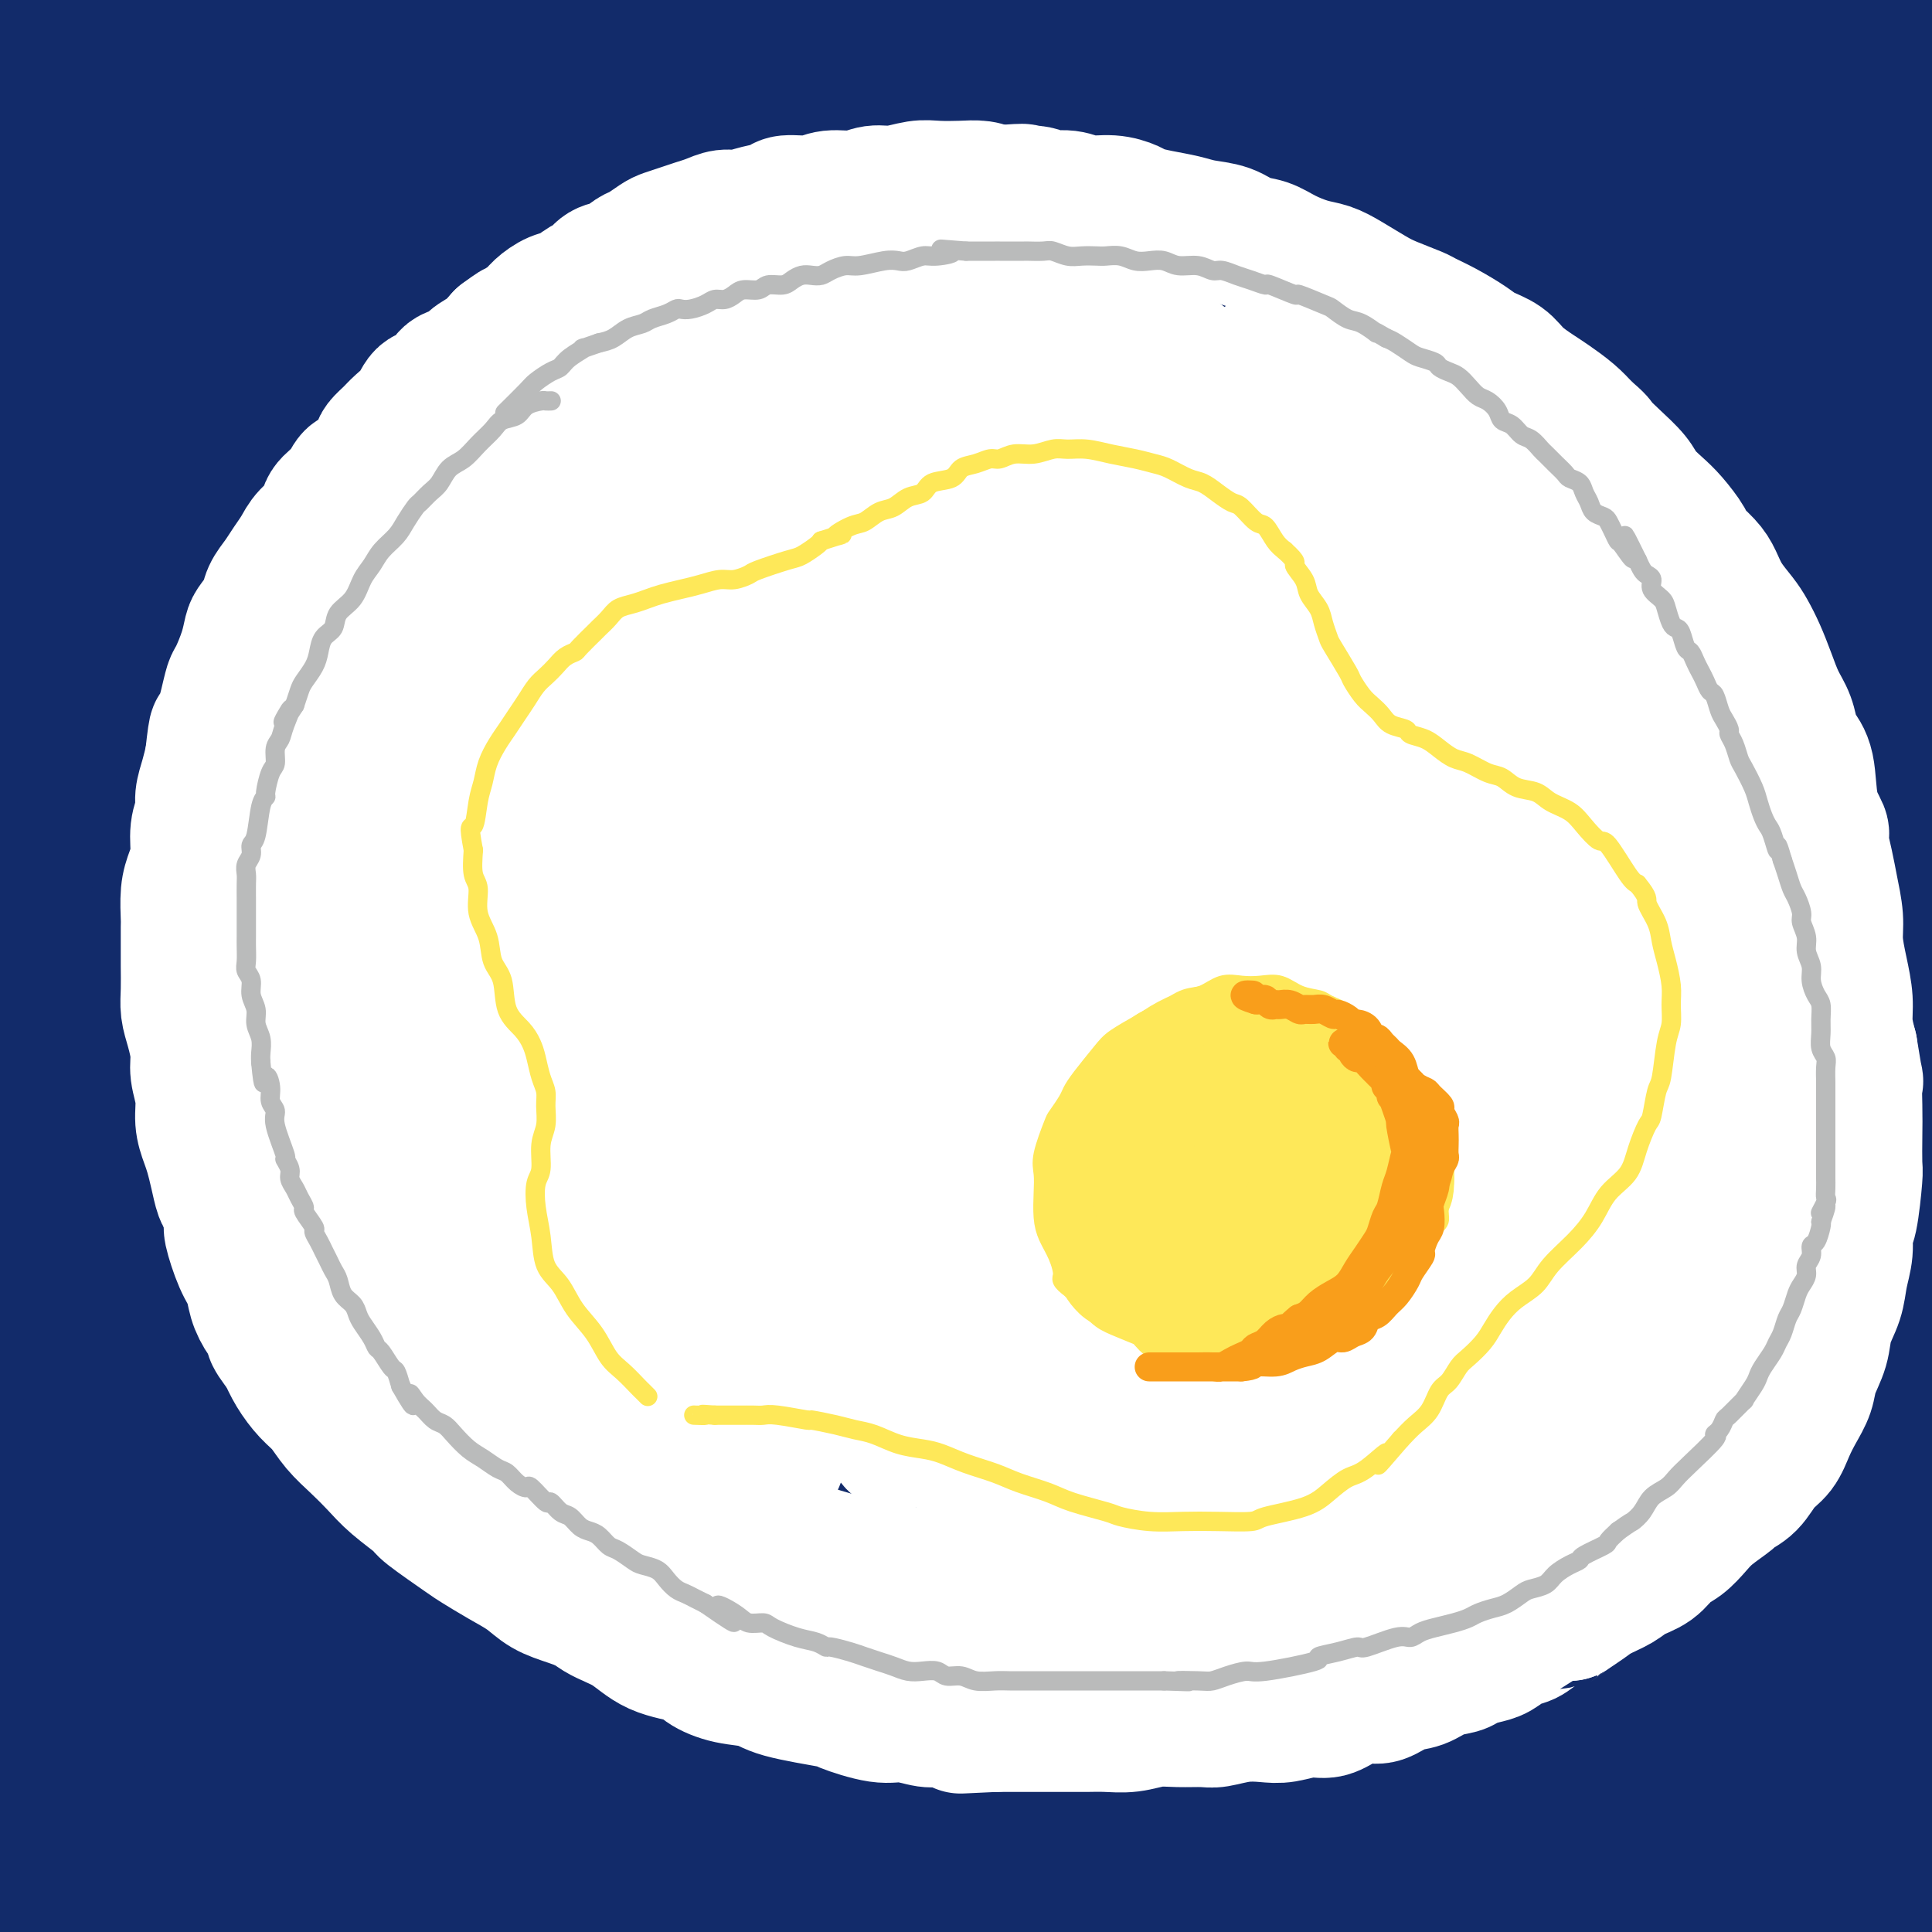 <svg viewBox='0 0 400 400' version='1.1' xmlns='http://www.w3.org/2000/svg' xmlns:xlink='http://www.w3.org/1999/xlink'><rect x="0" y="0" width="400" height="400" fill="#808080" stroke="none"/><g fill='none' stroke='#122B6A' stroke-width='28' stroke-linecap='round' stroke-linejoin='round'><path d='M29,2c0.024,0.071 0.047,0.143 0,0c-0.047,-0.143 -0.165,-0.500 -1,0c-0.835,0.500 -2.387,1.858 -4,4c-1.613,2.142 -3.286,5.068 -5,10c-1.714,4.932 -3.467,11.871 -5,20c-1.533,8.129 -2.845,17.449 -4,27c-1.155,9.551 -2.152,19.334 -3,29c-0.848,9.666 -1.545,19.214 -2,27c-0.455,7.786 -0.666,13.808 -1,18c-0.334,4.192 -0.790,6.554 -1,8c-0.210,1.446 -0.175,1.977 0,2c0.175,0.023 0.489,-0.463 1,-2c0.511,-1.537 1.218,-4.127 3,-12c1.782,-7.873 4.638,-21.030 7,-34c2.362,-12.970 4.230,-25.754 6,-37c1.770,-11.246 3.442,-20.956 5,-30c1.558,-9.044 3.002,-17.424 4,-23c0.998,-5.576 1.550,-8.349 2,-11c0.450,-2.651 0.797,-5.180 1,-6c0.203,-0.820 0.262,0.069 0,0c-0.262,-0.069 -0.847,-1.098 -4,4c-3.153,5.098 -8.876,16.321 -14,27c-5.124,10.679 -9.649,20.812 -14,30c-4.351,9.188 -8.528,17.429 -12,24c-3.472,6.571 -6.240,11.472 -8,14c-1.760,2.528 -2.512,2.683 -3,3c-0.488,0.317 -0.714,0.798 -1,1c-0.286,0.202 -0.633,0.126 -1,-3c-0.367,-3.126 -0.753,-9.303 0,-18c0.753,-8.697 2.644,-19.913 5,-30c2.356,-10.087 5.178,-19.043 8,-28'/><path d='M-12,16c3.525,-13.497 5.839,-18.241 8,-23c2.161,-4.759 4.169,-9.534 6,-12c1.831,-2.466 3.485,-2.622 4,-4c0.515,-1.378 -0.108,-3.978 0,0c0.108,3.978 0.948,14.533 0,26c-0.948,11.467 -3.685,23.846 -6,36c-2.315,12.154 -4.210,24.082 -6,36c-1.790,11.918 -3.475,23.825 -4,30c-0.525,6.175 0.109,6.618 0,10c-0.109,3.382 -0.962,9.703 -1,12c-0.038,2.297 0.740,0.570 1,1c0.260,0.430 0.001,3.016 1,-1c0.999,-4.016 3.254,-14.634 9,-32c5.746,-17.366 14.983,-41.481 20,-54c5.017,-12.519 5.814,-13.443 9,-20c3.186,-6.557 8.763,-18.746 12,-25c3.237,-6.254 4.136,-6.571 5,-7c0.864,-0.429 1.694,-0.970 2,-1c0.306,-0.030 0.087,0.449 -3,11c-3.087,10.551 -9.041,31.172 -14,50c-4.959,18.828 -8.923,35.862 -13,54c-4.077,18.138 -8.268,37.379 -11,54c-2.732,16.621 -4.005,30.622 -5,41c-0.995,10.378 -1.711,17.134 -2,21c-0.289,3.866 -0.150,4.843 0,5c0.150,0.157 0.312,-0.505 0,1c-0.312,1.505 -1.097,5.177 1,-4c2.097,-9.177 7.078,-31.202 11,-51c3.922,-19.798 6.787,-37.369 11,-58c4.213,-20.631 9.775,-44.323 15,-63c5.225,-18.677 10.112,-32.338 15,-46'/><path d='M53,3c4.457,-11.824 8.101,-18.382 10,-22c1.899,-3.618 2.054,-4.294 3,-6c0.946,-1.706 2.682,-4.443 1,1c-1.682,5.443 -6.783,19.065 -12,36c-5.217,16.935 -10.550,37.181 -16,59c-5.450,21.819 -11.016,45.209 -16,69c-4.984,23.791 -9.384,47.984 -13,74c-3.616,26.016 -6.446,53.857 -8,76c-1.554,22.143 -1.831,38.589 -2,49c-0.169,10.411 -0.230,14.787 0,17c0.230,2.213 0.750,2.262 1,2c0.250,-0.262 0.231,-0.835 1,-4c0.769,-3.165 2.325,-8.922 4,-23c1.675,-14.078 3.470,-36.478 6,-59c2.530,-22.522 5.796,-45.165 10,-71c4.204,-25.835 9.345,-54.861 15,-80c5.655,-25.139 11.822,-46.392 18,-66c6.178,-19.608 12.367,-37.572 18,-51c5.633,-13.428 10.711,-22.320 13,-26c2.289,-3.680 1.789,-2.146 2,-3c0.211,-0.854 1.132,-4.095 -2,4c-3.132,8.095 -10.316,27.525 -17,48c-6.684,20.475 -12.867,41.995 -19,65c-6.133,23.005 -12.214,47.496 -18,77c-5.786,29.504 -11.276,64.022 -14,81c-2.724,16.978 -2.680,16.416 -4,37c-1.320,20.584 -4.003,62.314 -5,80c-0.997,17.686 -0.309,11.328 0,11c0.309,-0.328 0.237,5.373 0,9c-0.237,3.627 -0.639,5.179 0,0c0.639,-5.179 2.320,-17.090 4,-29'/><path d='M13,358c1.501,-14.110 3.253,-34.884 5,-57c1.747,-22.116 3.487,-45.574 7,-70c3.513,-24.426 8.797,-49.821 14,-73c5.203,-23.179 10.324,-44.142 17,-65c6.676,-20.858 14.907,-41.609 23,-61c8.093,-19.391 16.048,-37.420 21,-48c4.952,-10.580 6.901,-13.711 8,-15c1.099,-1.289 1.346,-0.737 2,-2c0.654,-1.263 1.713,-4.341 -2,7c-3.713,11.341 -12.199,37.100 -17,53c-4.801,15.900 -5.917,21.941 -11,40c-5.083,18.059 -14.134,48.136 -21,78c-6.866,29.864 -11.549,59.516 -16,89c-4.451,29.484 -8.672,58.800 -11,85c-2.328,26.200 -2.765,49.284 -3,66c-0.235,16.716 -0.268,27.064 0,35c0.268,7.936 0.836,13.460 1,16c0.164,2.540 -0.076,2.095 0,2c0.076,-0.095 0.467,0.158 2,-25c1.533,-25.158 4.206,-75.729 6,-100c1.794,-24.271 2.709,-22.244 6,-41c3.291,-18.756 8.959,-58.296 15,-89c6.041,-30.704 12.457,-52.573 19,-75c6.543,-22.427 13.214,-45.413 21,-66c7.786,-20.587 16.687,-38.774 22,-49c5.313,-10.226 7.036,-12.490 8,-14c0.964,-1.510 1.167,-2.267 1,-2c-0.167,0.267 -0.705,1.556 -5,12c-4.295,10.444 -12.349,30.043 -20,53c-7.651,22.957 -14.900,49.274 -20,67c-5.100,17.726 -8.050,26.863 -11,36'/><path d='M74,145c-8.093,30.550 -12.826,55.427 -17,82c-4.174,26.573 -7.789,54.844 -10,80c-2.211,25.156 -3.017,47.196 -3,64c0.017,16.804 0.857,28.371 2,35c1.143,6.629 2.588,8.318 3,11c0.412,2.682 -0.211,6.356 2,0c2.211,-6.356 7.255,-22.743 11,-42c3.745,-19.257 6.191,-41.383 9,-66c2.809,-24.617 5.980,-51.723 9,-81c3.020,-29.277 5.888,-60.725 12,-93c6.112,-32.275 15.468,-65.376 21,-84c5.532,-18.624 7.240,-22.770 14,-36c6.760,-13.230 18.573,-35.544 24,-46c5.427,-10.456 4.469,-9.055 5,-10c0.531,-0.945 2.550,-4.235 1,0c-1.550,4.235 -6.669,15.994 -13,33c-6.331,17.006 -13.876,39.258 -22,64c-8.124,24.742 -16.829,51.975 -24,81c-7.171,29.025 -12.809,59.841 -18,90c-5.191,30.159 -9.934,59.661 -13,85c-3.066,25.339 -4.455,46.513 -5,62c-0.545,15.487 -0.247,25.285 0,31c0.247,5.715 0.443,7.348 1,7c0.557,-0.348 1.474,-2.676 2,0c0.526,2.676 0.661,10.355 4,-15c3.339,-25.355 9.883,-83.745 13,-111c3.117,-27.255 2.808,-23.375 5,-41c2.192,-17.625 6.887,-56.755 13,-88c6.113,-31.245 13.646,-54.604 22,-79c8.354,-24.396 17.530,-49.827 27,-71c9.470,-21.173 19.235,-38.086 29,-55'/><path d='M178,-48c7.163,-12.912 10.571,-17.692 12,-20c1.429,-2.308 0.878,-2.142 1,-2c0.122,0.142 0.917,0.262 -3,11c-3.917,10.738 -12.544,32.094 -21,55c-8.456,22.906 -16.739,47.361 -25,72c-8.261,24.639 -16.498,49.463 -26,93c-9.502,43.537 -20.269,105.786 -25,135c-4.731,29.214 -3.424,25.393 -4,40c-0.576,14.607 -3.033,47.642 -4,65c-0.967,17.358 -0.442,19.039 0,24c0.442,4.961 0.802,13.202 1,18c0.198,4.798 0.236,6.152 1,2c0.764,-4.152 2.256,-13.810 4,-30c1.744,-16.190 3.742,-38.914 7,-64c3.258,-25.086 7.778,-52.536 13,-81c5.222,-28.464 11.147,-57.942 19,-89c7.853,-31.058 17.633,-63.697 27,-91c9.367,-27.303 18.320,-49.272 26,-68c7.680,-18.728 14.086,-34.215 17,-41c2.914,-6.785 2.337,-4.867 3,-6c0.663,-1.133 2.566,-5.316 -2,2c-4.566,7.316 -15.602,26.131 -25,46c-9.398,19.869 -17.156,40.793 -25,65c-7.844,24.207 -15.772,51.697 -23,79c-7.228,27.303 -13.756,54.417 -18,84c-4.244,29.583 -6.204,61.634 -7,79c-0.796,17.366 -0.429,20.048 0,31c0.429,10.952 0.919,30.173 2,40c1.081,9.827 2.753,10.261 3,13c0.247,2.739 -0.929,7.783 1,1c1.929,-6.783 6.965,-25.391 12,-44'/><path d='M119,371c3.152,-19.010 4.530,-45.034 7,-72c2.470,-26.966 6.030,-54.872 10,-83c3.970,-28.128 8.351,-56.477 15,-84c6.649,-27.523 15.567,-54.220 25,-78c9.433,-23.780 19.382,-44.642 27,-60c7.618,-15.358 12.907,-25.213 16,-31c3.093,-5.787 3.991,-7.505 5,-10c1.009,-2.495 2.131,-5.768 0,-1c-2.131,4.768 -7.513,17.577 -11,26c-3.487,8.423 -5.079,12.460 -11,28c-5.921,15.540 -16.171,42.583 -25,70c-8.829,27.417 -16.236,55.208 -23,85c-6.764,29.792 -12.884,61.587 -17,93c-4.116,31.413 -6.229,62.446 -8,88c-1.771,25.554 -3.199,45.628 -4,61c-0.801,15.372 -0.973,26.042 -1,32c-0.027,5.958 0.091,7.204 0,10c-0.091,2.796 -0.390,7.142 0,0c0.390,-7.142 1.470,-25.772 3,-48c1.530,-22.228 3.509,-48.054 7,-75c3.491,-26.946 8.493,-55.011 14,-83c5.507,-27.989 11.519,-55.901 19,-82c7.481,-26.099 16.432,-50.383 25,-72c8.568,-21.617 16.755,-40.566 25,-58c8.245,-17.434 16.550,-33.351 22,-43c5.450,-9.649 8.045,-13.028 9,-14c0.955,-0.972 0.270,0.463 1,-1c0.730,-1.463 2.876,-5.825 0,0c-2.876,5.825 -10.774,21.838 -18,40c-7.226,18.162 -13.779,38.475 -21,62c-7.221,23.525 -15.111,50.263 -23,77'/><path d='M187,148c-10.624,37.651 -15.185,62.279 -20,88c-4.815,25.721 -9.883,52.535 -13,76c-3.117,23.465 -4.284,43.582 -5,59c-0.716,15.418 -0.983,26.136 -1,33c-0.017,6.864 0.216,9.873 0,13c-0.216,3.127 -0.881,6.371 0,1c0.881,-5.371 3.309,-19.355 6,-37c2.691,-17.645 5.645,-38.949 10,-62c4.355,-23.051 10.111,-47.849 17,-78c6.889,-30.151 14.910,-65.657 19,-85c4.090,-19.343 4.249,-22.524 10,-42c5.751,-19.476 17.095,-55.248 27,-82c9.905,-26.752 18.373,-44.484 26,-58c7.627,-13.516 14.414,-22.817 18,-28c3.586,-5.183 3.971,-6.247 5,-8c1.029,-1.753 2.703,-4.195 0,0c-2.703,4.195 -9.781,15.026 -18,30c-8.219,14.974 -17.578,34.089 -27,57c-9.422,22.911 -18.906,49.618 -28,77c-9.094,27.382 -17.797,55.440 -25,83c-7.203,27.560 -12.906,54.622 -17,82c-4.094,27.378 -6.578,55.072 -8,70c-1.422,14.928 -1.780,17.090 -2,27c-0.220,9.910 -0.300,27.566 0,34c0.300,6.434 0.981,1.644 1,2c0.019,0.356 -0.623,5.857 1,-1c1.623,-6.857 5.512,-26.072 9,-48c3.488,-21.928 6.574,-46.568 12,-73c5.426,-26.432 13.192,-54.655 22,-85c8.808,-30.345 18.660,-62.813 29,-91c10.340,-28.187 21.170,-52.094 32,-76'/><path d='M267,26c9.908,-22.130 18.678,-39.454 24,-50c5.322,-10.546 7.197,-14.312 8,-16c0.803,-1.688 0.533,-1.297 0,-1c-0.533,0.297 -1.330,0.500 -8,12c-6.670,11.500 -19.212,34.299 -30,57c-10.788,22.701 -19.823,45.306 -30,75c-10.177,29.694 -21.495,66.479 -27,84c-5.505,17.521 -5.197,15.778 -11,46c-5.803,30.222 -17.717,92.407 -23,121c-5.283,28.593 -3.934,23.593 -4,30c-0.066,6.407 -1.548,24.222 -2,34c-0.452,9.778 0.126,11.521 0,14c-0.126,2.479 -0.954,5.694 1,1c1.954,-4.694 6.691,-17.297 11,-38c4.309,-20.703 8.190,-49.504 14,-78c5.810,-28.496 13.548,-56.685 22,-85c8.452,-28.315 17.618,-56.756 27,-83c9.382,-26.244 18.981,-50.291 29,-73c10.019,-22.709 20.458,-44.081 28,-60c7.542,-15.919 12.188,-26.386 15,-32c2.812,-5.614 3.792,-6.375 5,-8c1.208,-1.625 2.646,-4.114 0,0c-2.646,4.114 -9.374,14.832 -17,29c-7.626,14.168 -16.151,31.785 -26,56c-9.849,24.215 -21.024,55.027 -27,72c-5.976,16.973 -6.753,20.107 -12,41c-5.247,20.893 -14.964,59.546 -21,92c-6.036,32.454 -8.391,58.709 -11,81c-2.609,22.291 -5.472,40.617 -7,53c-1.528,12.383 -1.722,18.824 -2,23c-0.278,4.176 -0.639,6.088 -1,8'/><path d='M192,431c-3.389,27.447 -1.363,13.565 0,0c1.363,-13.565 2.061,-26.815 3,-46c0.939,-19.185 2.117,-44.307 6,-70c3.883,-25.693 10.469,-51.957 18,-79c7.531,-27.043 16.006,-54.867 25,-81c8.994,-26.133 18.508,-50.576 28,-73c9.492,-22.424 18.964,-42.827 27,-60c8.036,-17.173 14.637,-31.114 20,-40c5.363,-8.886 9.487,-12.715 11,-14c1.513,-1.285 0.413,-0.026 1,-1c0.587,-0.974 2.861,-4.180 0,3c-2.861,7.180 -10.856,24.747 -19,43c-8.144,18.253 -16.436,37.194 -25,59c-8.564,21.806 -17.398,46.478 -25,73c-7.602,26.522 -13.970,54.892 -20,83c-6.030,28.108 -11.722,55.952 -16,82c-4.278,26.048 -7.144,50.301 -9,70c-1.856,19.699 -2.704,34.845 -3,44c-0.296,9.155 -0.040,12.318 0,15c0.040,2.682 -0.137,4.884 1,2c1.137,-2.884 3.588,-10.854 6,-26c2.412,-15.146 4.783,-37.468 9,-62c4.217,-24.532 10.278,-51.273 18,-80c7.722,-28.727 17.103,-59.440 27,-89c9.897,-29.560 20.309,-57.968 32,-85c11.691,-27.032 24.660,-52.686 32,-67c7.340,-14.314 9.053,-17.286 14,-26c4.947,-8.714 13.130,-23.171 18,-31c4.870,-7.829 6.426,-9.031 8,-11c1.574,-1.969 3.164,-4.705 0,0c-3.164,4.705 -11.082,16.853 -19,29'/><path d='M360,-7c-8.206,13.850 -19.222,33.974 -30,56c-10.778,22.026 -21.319,45.954 -32,71c-10.681,25.046 -21.501,51.210 -30,79c-8.499,27.790 -14.677,57.207 -20,82c-5.323,24.793 -9.790,44.962 -13,63c-3.210,18.038 -5.162,33.944 -6,45c-0.838,11.056 -0.562,17.262 0,20c0.562,2.738 1.411,2.010 1,4c-0.411,1.990 -2.081,6.700 0,0c2.081,-6.700 7.913,-24.808 12,-45c4.087,-20.192 6.430,-42.467 10,-66c3.570,-23.533 8.367,-48.323 14,-74c5.633,-25.677 12.101,-52.243 20,-78c7.899,-25.757 17.227,-50.707 27,-74c9.773,-23.293 19.991,-44.929 30,-64c10.009,-19.071 19.811,-35.577 26,-46c6.189,-10.423 8.767,-14.763 10,-17c1.233,-2.237 1.122,-2.372 2,-4c0.878,-1.628 2.744,-4.750 -1,1c-3.744,5.750 -13.097,20.373 -23,39c-9.903,18.627 -20.355,41.260 -32,69c-11.645,27.740 -24.484,60.588 -31,76c-6.516,15.412 -6.709,13.388 -14,39c-7.291,25.612 -21.680,78.860 -30,113c-8.320,34.140 -10.571,49.173 -12,58c-1.429,8.827 -2.035,11.446 -3,18c-0.965,6.554 -2.289,17.041 -3,22c-0.711,4.959 -0.809,4.391 -1,4c-0.191,-0.391 -0.474,-0.605 0,-13c0.474,-12.395 1.707,-36.970 5,-61c3.293,-24.030 8.647,-47.515 14,-71'/><path d='M250,239c5.339,-24.008 11.685,-48.529 20,-74c8.315,-25.471 18.597,-51.892 28,-74c9.403,-22.108 17.927,-39.904 25,-54c7.073,-14.096 12.695,-24.492 17,-32c4.305,-7.508 7.294,-12.127 9,-14c1.706,-1.873 2.129,-1.001 3,-1c0.871,0.001 2.191,-0.868 0,9c-2.191,9.868 -7.891,30.475 -14,55c-6.109,24.525 -12.627,52.969 -16,65c-3.373,12.031 -3.601,7.649 -10,34c-6.399,26.351 -18.968,83.435 -25,110c-6.032,26.565 -5.525,22.613 -7,38c-1.475,15.387 -4.931,50.114 -7,73c-2.069,22.886 -2.752,33.930 -3,41c-0.248,7.070 -0.063,10.164 0,13c0.063,2.836 0.004,5.412 0,1c-0.004,-4.412 0.048,-15.814 1,-33c0.952,-17.186 2.804,-40.157 5,-65c2.196,-24.843 4.735,-51.557 9,-81c4.265,-29.443 10.257,-61.615 19,-92c8.743,-30.385 20.239,-58.983 32,-85c11.761,-26.017 23.788,-49.452 37,-70c13.212,-20.548 27.611,-38.208 34,-46c6.389,-7.792 4.769,-5.715 5,-6c0.231,-0.285 2.314,-2.931 4,-5c1.686,-2.069 2.973,-3.560 -1,6c-3.973,9.560 -13.208,30.172 -22,51c-8.792,20.828 -17.140,41.871 -26,66c-8.860,24.129 -18.232,51.342 -27,80c-8.768,28.658 -16.934,58.759 -23,89c-6.066,30.241 -10.033,60.620 -14,91'/><path d='M303,329c-3.251,29.372 -4.377,57.301 -6,79c-1.623,21.699 -3.742,37.167 -5,46c-1.258,8.833 -1.656,11.032 -2,14c-0.344,2.968 -0.633,6.705 -1,1c-0.367,-5.705 -0.813,-20.852 0,-39c0.813,-18.148 2.885,-39.298 6,-63c3.115,-23.702 7.273,-49.955 14,-80c6.727,-30.045 16.021,-63.883 21,-83c4.979,-19.117 5.641,-23.512 12,-40c6.359,-16.488 18.415,-45.070 29,-67c10.585,-21.930 19.699,-37.207 27,-49c7.301,-11.793 12.790,-20.101 16,-25c3.210,-4.899 4.140,-6.389 5,-8c0.860,-1.611 1.649,-3.342 1,0c-0.649,3.342 -2.737,11.759 -8,28c-5.263,16.241 -13.701,40.308 -21,64c-7.299,23.692 -13.458,47.008 -19,71c-5.542,23.992 -10.468,48.659 -14,74c-3.532,25.341 -5.671,51.358 -7,76c-1.329,24.642 -1.847,47.911 -2,65c-0.153,17.089 0.059,27.997 0,34c-0.059,6.003 -0.390,7.100 0,10c0.390,2.900 1.502,7.603 0,1c-1.502,-6.603 -5.619,-24.511 -8,-35c-2.381,-10.489 -3.025,-13.558 -4,-29c-0.975,-15.442 -2.281,-43.257 -1,-70c1.281,-26.743 5.150,-52.415 11,-80c5.850,-27.585 13.681,-57.085 21,-82c7.319,-24.915 14.124,-45.246 20,-61c5.876,-15.754 10.822,-26.930 14,-34c3.178,-7.070 4.589,-10.035 6,-13'/><path d='M408,34c6.354,-17.632 2.239,-7.712 0,-1c-2.239,6.712 -2.603,10.215 -5,23c-2.397,12.785 -6.826,34.853 -10,57c-3.174,22.147 -5.094,44.373 -7,67c-1.906,22.627 -3.799,45.655 -6,67c-2.201,21.345 -4.709,41.006 -6,60c-1.291,18.994 -1.365,37.322 -1,54c0.365,16.678 1.168,31.708 2,40c0.832,8.292 1.692,9.846 2,13c0.308,3.154 0.064,7.909 0,10c-0.064,2.091 0.052,1.518 0,1c-0.052,-0.518 -0.270,-0.981 -2,-12c-1.730,-11.019 -4.970,-32.595 -7,-53c-2.030,-20.405 -2.850,-39.638 -2,-60c0.850,-20.362 3.370,-41.852 6,-62c2.630,-20.148 5.370,-38.952 8,-55c2.630,-16.048 5.148,-29.339 8,-41c2.852,-11.661 6.037,-21.694 8,-27c1.963,-5.306 2.704,-5.887 3,-7c0.296,-1.113 0.146,-2.758 0,0c-0.146,2.758 -0.287,9.921 -2,24c-1.713,14.079 -4.997,35.076 -7,55c-2.003,19.924 -2.724,38.775 -4,61c-1.276,22.225 -3.108,47.822 -4,62c-0.892,14.178 -0.843,16.935 -1,28c-0.157,11.065 -0.521,30.438 -1,44c-0.479,13.562 -1.073,21.314 -1,27c0.073,5.686 0.813,9.308 1,11c0.187,1.692 -0.181,1.456 0,1c0.181,-0.456 0.909,-1.130 1,-12c0.091,-10.870 -0.454,-31.935 -1,-53'/><path d='M380,356c-0.246,-20.764 -0.863,-40.674 0,-61c0.863,-20.326 3.204,-41.069 7,-59c3.796,-17.931 9.047,-33.049 13,-43c3.953,-9.951 6.607,-14.736 8,-17c1.393,-2.264 1.525,-2.006 2,-3c0.475,-0.994 1.292,-3.240 1,2c-0.292,5.240 -1.695,17.968 -3,33c-1.305,15.032 -2.514,32.370 -4,54c-1.486,21.630 -3.249,47.554 -4,61c-0.751,13.446 -0.489,14.416 -2,26c-1.511,11.584 -4.795,33.782 -7,47c-2.205,13.218 -3.332,17.457 -4,21c-0.668,3.543 -0.879,6.390 -1,9c-0.121,2.610 -0.153,4.983 -1,1c-0.847,-3.983 -2.507,-14.320 -3,-29c-0.493,-14.680 0.183,-33.701 2,-53c1.817,-19.299 4.776,-38.876 8,-57c3.224,-18.124 6.712,-34.796 10,-50c3.288,-15.204 6.377,-28.941 9,-39c2.623,-10.059 4.782,-16.441 6,-20c1.218,-3.559 1.497,-4.295 2,-6c0.503,-1.705 1.230,-4.379 0,1c-1.230,5.379 -4.418,18.812 -6,27c-1.582,8.188 -1.557,11.133 -3,21c-1.443,9.867 -4.352,26.657 -7,42c-2.648,15.343 -5.035,29.240 -7,43c-1.965,13.760 -3.507,27.383 -5,39c-1.493,11.617 -2.936,21.227 -4,28c-1.064,6.773 -1.748,10.708 -2,13c-0.252,2.292 -0.072,2.941 -1,2c-0.928,-0.941 -2.964,-3.470 -5,-6'/><path d='M379,383c-3.379,-8.715 -8.826,-28.503 -14,-48c-5.174,-19.497 -10.073,-38.702 -14,-62c-3.927,-23.298 -6.880,-50.690 -8,-78c-1.120,-27.310 -0.407,-54.540 2,-79c2.407,-24.460 6.509,-46.150 9,-61c2.491,-14.850 3.370,-22.860 4,-29c0.630,-6.140 1.010,-10.411 1,-12c-0.010,-1.589 -0.409,-0.495 -1,1c-0.591,1.495 -1.376,3.391 -3,8c-1.624,4.609 -4.089,11.933 -8,26c-3.911,14.067 -9.267,34.878 -14,56c-4.733,21.122 -8.844,42.553 -13,64c-4.156,21.447 -8.357,42.908 -12,66c-3.643,23.092 -6.728,47.816 -9,69c-2.272,21.184 -3.730,38.829 -5,53c-1.270,14.171 -2.351,24.868 -3,32c-0.649,7.132 -0.864,10.701 -1,13c-0.136,2.299 -0.191,3.330 0,2c0.191,-1.330 0.628,-5.020 2,-17c1.372,-11.980 3.681,-32.248 6,-51c2.319,-18.752 4.650,-35.987 8,-54c3.350,-18.013 7.719,-36.803 13,-56c5.281,-19.197 11.474,-38.801 15,-50c3.526,-11.199 4.385,-13.991 8,-21c3.615,-7.009 9.984,-18.233 13,-24c3.016,-5.767 2.678,-6.077 3,-7c0.322,-0.923 1.305,-2.460 1,1c-0.305,3.460 -1.896,11.917 -6,27c-4.104,15.083 -10.720,36.792 -17,59c-6.280,22.208 -12.223,44.917 -18,67c-5.777,22.083 -11.389,43.542 -17,65'/><path d='M301,343c-11.640,44.683 -12.240,46.892 -15,55c-2.760,8.108 -7.679,22.116 -11,30c-3.321,7.884 -5.042,9.644 -6,11c-0.958,1.356 -1.151,2.308 -3,2c-1.849,-0.308 -5.352,-1.875 -8,-15c-2.648,-13.125 -4.441,-37.809 -4,-60c0.441,-22.191 3.115,-41.889 5,-54c1.885,-12.111 2.982,-16.634 6,-26c3.018,-9.366 7.958,-23.576 12,-34c4.042,-10.424 7.187,-17.061 9,-21c1.813,-3.939 2.294,-5.179 3,-6c0.706,-0.821 1.637,-1.224 2,-1c0.363,0.224 0.159,1.074 -2,10c-2.159,8.926 -6.272,25.928 -10,42c-3.728,16.072 -7.069,31.215 -10,46c-2.931,14.785 -5.450,29.213 -8,44c-2.550,14.787 -5.132,29.932 -7,40c-1.868,10.068 -3.023,15.059 -4,19c-0.977,3.941 -1.775,6.833 -2,8c-0.225,1.167 0.122,0.610 0,1c-0.122,0.390 -0.712,1.727 -1,-6c-0.288,-7.727 -0.272,-24.518 1,-41c1.272,-16.482 3.802,-32.656 8,-49c4.198,-16.344 10.065,-32.856 16,-46c5.935,-13.144 11.937,-22.918 15,-28c3.063,-5.082 3.187,-5.473 5,-8c1.813,-2.527 5.314,-7.191 7,-9c1.686,-1.809 1.555,-0.763 2,-1c0.445,-0.237 1.466,-1.756 2,6c0.534,7.756 0.581,24.787 0,40c-0.581,15.213 -1.791,28.606 -3,42'/><path d='M300,334c-0.922,19.698 -1.728,27.942 -2,37c-0.272,9.058 -0.010,18.931 0,26c0.010,7.069 -0.233,11.334 0,13c0.233,1.666 0.943,0.732 1,2c0.057,1.268 -0.539,4.738 2,0c2.539,-4.738 8.214,-17.684 13,-33c4.786,-15.316 8.685,-33.002 11,-42c2.315,-8.998 3.048,-9.306 5,-16c1.952,-6.694 5.123,-19.773 7,-27c1.877,-7.227 2.458,-8.603 3,-10c0.542,-1.397 1.043,-2.816 1,-3c-0.043,-0.184 -0.631,0.865 -1,2c-0.369,1.135 -0.519,2.355 -2,9c-1.481,6.645 -4.294,18.713 -6,30c-1.706,11.287 -2.304,21.791 -3,30c-0.696,8.209 -1.489,14.122 -2,21c-0.511,6.878 -0.740,14.721 -1,21c-0.260,6.279 -0.552,10.993 -1,14c-0.448,3.007 -1.051,4.307 -1,7c0.051,2.693 0.758,6.780 0,0c-0.758,-6.780 -2.981,-24.428 -4,-32c-1.019,-7.572 -0.833,-5.070 0,-15c0.833,-9.930 2.315,-32.294 3,-42c0.685,-9.706 0.573,-6.754 1,-8c0.427,-1.246 1.393,-6.691 2,-9c0.607,-2.309 0.855,-1.483 1,-2c0.145,-0.517 0.188,-2.376 -1,3c-1.188,5.376 -3.607,17.987 -5,31c-1.393,13.013 -1.760,26.426 -2,38c-0.240,11.574 -0.354,21.307 0,29c0.354,7.693 1.177,13.347 2,19'/><path d='M321,427c0.524,9.405 0.833,8.917 2,9c1.167,0.083 3.190,0.738 4,1c0.810,0.262 0.405,0.131 0,0'/></g>
<g fill='none' stroke='#FFFFFF' stroke-width='28' stroke-linecap='round' stroke-linejoin='round'><path d='M210,325c-0.490,0.445 -0.981,0.891 -1,1c-0.019,0.109 0.432,-0.117 0,0c-0.432,0.117 -1.747,0.579 -3,1c-1.253,0.421 -2.442,0.803 -4,1c-1.558,0.197 -3.484,0.208 -5,0c-1.516,-0.208 -2.623,-0.637 -4,-1c-1.377,-0.363 -3.023,-0.660 -5,-1c-1.977,-0.340 -4.285,-0.724 -6,-1c-1.715,-0.276 -2.839,-0.443 -5,-1c-2.161,-0.557 -5.361,-1.503 -7,-2c-1.639,-0.497 -1.718,-0.545 -3,-1c-1.282,-0.455 -3.766,-1.317 -6,-2c-2.234,-0.683 -4.217,-1.186 -6,-2c-1.783,-0.814 -3.366,-1.938 -5,-3c-1.634,-1.062 -3.321,-2.062 -5,-3c-1.679,-0.938 -3.351,-1.814 -5,-3c-1.649,-1.186 -3.274,-2.682 -5,-4c-1.726,-1.318 -3.553,-2.456 -5,-4c-1.447,-1.544 -2.515,-3.492 -4,-5c-1.485,-1.508 -3.386,-2.577 -5,-4c-1.614,-1.423 -2.941,-3.200 -4,-5c-1.059,-1.800 -1.849,-3.621 -3,-5c-1.151,-1.379 -2.664,-2.315 -4,-4c-1.336,-1.685 -2.494,-4.120 -3,-5c-0.506,-0.880 -0.359,-0.204 -1,-1c-0.641,-0.796 -2.069,-3.062 -3,-5c-0.931,-1.938 -1.366,-3.547 -2,-5c-0.634,-1.453 -1.469,-2.750 -2,-4c-0.531,-1.250 -0.758,-2.452 -1,-4c-0.242,-1.548 -0.498,-3.442 -1,-5c-0.502,-1.558 -1.251,-2.779 -2,-4'/><path d='M95,244c-2.260,-5.820 -0.409,-3.870 0,-4c0.409,-0.130 -0.622,-2.340 -1,-4c-0.378,-1.660 -0.102,-2.768 0,-4c0.102,-1.232 0.031,-2.587 0,-4c-0.031,-1.413 -0.024,-2.885 0,-4c0.024,-1.115 0.063,-1.875 0,-3c-0.063,-1.125 -0.228,-2.616 0,-4c0.228,-1.384 0.849,-2.660 1,-4c0.151,-1.340 -0.168,-2.745 0,-4c0.168,-1.255 0.822,-2.359 1,-3c0.178,-0.641 -0.122,-0.820 0,-2c0.122,-1.180 0.664,-3.361 1,-5c0.336,-1.639 0.464,-2.735 1,-4c0.536,-1.265 1.480,-2.700 2,-4c0.520,-1.300 0.618,-2.465 1,-4c0.382,-1.535 1.050,-3.439 2,-5c0.950,-1.561 2.181,-2.780 3,-4c0.819,-1.220 1.224,-2.443 2,-4c0.776,-1.557 1.922,-3.450 3,-5c1.078,-1.550 2.089,-2.757 3,-4c0.911,-1.243 1.723,-2.523 3,-4c1.277,-1.477 3.018,-3.153 4,-4c0.982,-0.847 1.205,-0.866 2,-2c0.795,-1.134 2.163,-3.384 4,-5c1.837,-1.616 4.145,-2.598 6,-4c1.855,-1.402 3.259,-3.226 5,-5c1.741,-1.774 3.820,-3.500 6,-5c2.180,-1.500 4.461,-2.773 7,-4c2.539,-1.227 5.338,-2.407 8,-4c2.662,-1.593 5.189,-3.598 8,-5c2.811,-1.402 5.905,-2.201 9,-3'/><path d='M176,120c6.610,-3.227 7.136,-3.295 9,-4c1.864,-0.705 5.064,-2.048 8,-3c2.936,-0.952 5.606,-1.515 8,-2c2.394,-0.485 4.513,-0.893 7,-1c2.487,-0.107 5.343,0.086 8,0c2.657,-0.086 5.117,-0.450 8,0c2.883,0.450 6.191,1.713 8,2c1.809,0.287 2.120,-0.403 4,0c1.880,0.403 5.331,1.899 8,3c2.669,1.101 4.556,1.809 7,3c2.444,1.191 5.443,2.866 8,4c2.557,1.134 4.671,1.726 7,3c2.329,1.274 4.872,3.231 7,5c2.128,1.769 3.839,3.349 6,5c2.161,1.651 4.771,3.374 7,5c2.229,1.626 4.077,3.157 6,5c1.923,1.843 3.922,3.999 6,6c2.078,2.001 4.236,3.846 6,6c1.764,2.154 3.133,4.615 4,6c0.867,1.385 1.233,1.694 3,4c1.767,2.306 4.934,6.610 7,10c2.066,3.390 3.030,5.867 4,8c0.970,2.133 1.946,3.922 3,6c1.054,2.078 2.185,4.443 3,7c0.815,2.557 1.315,5.305 2,7c0.685,1.695 1.557,2.338 2,4c0.443,1.662 0.459,4.343 1,7c0.541,2.657 1.609,5.289 2,8c0.391,2.711 0.105,5.499 0,8c-0.105,2.501 -0.030,4.715 0,7c0.030,2.285 0.015,4.643 0,7'/><path d='M335,246c-0.302,4.767 -1.058,5.686 -2,8c-0.942,2.314 -2.069,6.023 -3,9c-0.931,2.977 -1.664,5.221 -3,8c-1.336,2.779 -3.275,6.092 -5,9c-1.725,2.908 -3.235,5.411 -5,8c-1.765,2.589 -3.783,5.266 -6,8c-2.217,2.734 -4.633,5.526 -7,8c-2.367,2.474 -4.687,4.629 -6,6c-1.313,1.371 -1.620,1.956 -3,3c-1.380,1.044 -3.834,2.545 -6,4c-2.166,1.455 -4.044,2.864 -6,4c-1.956,1.136 -3.988,2.000 -6,3c-2.012,1.000 -4.003,2.137 -6,3c-1.997,0.863 -4.000,1.454 -6,2c-2.000,0.546 -3.997,1.049 -6,2c-2.003,0.951 -4.012,2.350 -6,3c-1.988,0.650 -3.956,0.551 -6,1c-2.044,0.449 -4.165,1.445 -6,2c-1.835,0.555 -3.383,0.670 -5,1c-1.617,0.330 -3.304,0.876 -5,1c-1.696,0.124 -3.402,-0.173 -5,0c-1.598,0.173 -3.088,0.816 -4,1c-0.912,0.184 -1.247,-0.090 -3,0c-1.753,0.090 -4.923,0.546 -7,1c-2.077,0.454 -3.062,0.906 -4,1c-0.938,0.094 -1.829,-0.170 -3,0c-1.171,0.170 -2.623,0.775 -4,1c-1.377,0.225 -2.678,0.071 -4,0c-1.322,-0.071 -2.664,-0.057 -4,0c-1.336,0.057 -2.668,0.159 -4,0c-1.332,-0.159 -2.666,-0.580 -4,-1'/><path d='M185,342c-9.317,0.757 -4.609,0.150 -4,0c0.609,-0.150 -2.882,0.156 -5,0c-2.118,-0.156 -2.862,-0.773 -4,-1c-1.138,-0.227 -2.669,-0.065 -4,0c-1.331,0.065 -2.462,0.032 -4,0c-1.538,-0.032 -3.482,-0.064 -5,0c-1.518,0.064 -2.611,0.224 -4,0c-1.389,-0.224 -3.073,-0.834 -4,-1c-0.927,-0.166 -1.096,0.110 -2,0c-0.904,-0.110 -2.541,-0.606 -4,-1c-1.459,-0.394 -2.738,-0.686 -4,-1c-1.262,-0.314 -2.507,-0.651 -4,-1c-1.493,-0.349 -3.235,-0.712 -5,-1c-1.765,-0.288 -3.552,-0.503 -5,-1c-1.448,-0.497 -2.556,-1.276 -4,-2c-1.444,-0.724 -3.224,-1.392 -5,-2c-1.776,-0.608 -3.548,-1.157 -5,-2c-1.452,-0.843 -2.582,-1.981 -4,-3c-1.418,-1.019 -3.122,-1.920 -5,-3c-1.878,-1.080 -3.930,-2.340 -5,-3c-1.070,-0.660 -1.156,-0.721 -3,-2c-1.844,-1.279 -5.444,-3.777 -7,-5c-1.556,-1.223 -1.067,-1.173 -2,-2c-0.933,-0.827 -3.289,-2.532 -5,-4c-1.711,-1.468 -2.779,-2.699 -4,-4c-1.221,-1.301 -2.596,-2.672 -4,-4c-1.404,-1.328 -2.838,-2.613 -4,-4c-1.162,-1.387 -2.054,-2.877 -3,-4c-0.946,-1.123 -1.947,-1.879 -3,-3c-1.053,-1.121 -2.158,-2.606 -3,-4c-0.842,-1.394 -1.421,-2.697 -2,-4'/><path d='M59,280c-3.920,-4.951 -2.219,-3.830 -2,-4c0.219,-0.170 -1.045,-1.633 -2,-3c-0.955,-1.367 -1.600,-2.640 -2,-4c-0.400,-1.360 -0.555,-2.809 -1,-4c-0.445,-1.191 -1.180,-2.124 -2,-4c-0.820,-1.876 -1.725,-4.697 -2,-6c-0.275,-1.303 0.081,-1.090 0,-2c-0.081,-0.910 -0.599,-2.942 -1,-4c-0.401,-1.058 -0.686,-1.142 -1,-2c-0.314,-0.858 -0.657,-2.489 -1,-4c-0.343,-1.511 -0.684,-2.900 -1,-4c-0.316,-1.100 -0.606,-1.910 -1,-3c-0.394,-1.090 -0.893,-2.462 -1,-4c-0.107,-1.538 0.178,-3.244 0,-5c-0.178,-1.756 -0.818,-3.564 -1,-5c-0.182,-1.436 0.095,-2.502 0,-4c-0.095,-1.498 -0.561,-3.428 -1,-5c-0.439,-1.572 -0.850,-2.785 -1,-4c-0.150,-1.215 -0.040,-2.430 0,-4c0.040,-1.570 0.010,-3.494 0,-5c-0.010,-1.506 0.000,-2.594 0,-4c-0.000,-1.406 -0.010,-3.130 0,-4c0.010,-0.870 0.040,-0.886 0,-2c-0.040,-1.114 -0.150,-3.327 0,-5c0.150,-1.673 0.561,-2.806 1,-4c0.439,-1.194 0.905,-2.447 1,-4c0.095,-1.553 -0.182,-3.405 0,-5c0.182,-1.595 0.822,-2.933 1,-4c0.178,-1.067 -0.106,-1.864 0,-3c0.106,-1.136 0.602,-2.610 1,-4c0.398,-1.390 0.699,-2.695 1,-4'/><path d='M44,157c0.952,-8.817 0.831,-4.860 1,-4c0.169,0.860 0.626,-1.378 1,-3c0.374,-1.622 0.664,-2.626 1,-4c0.336,-1.374 0.719,-3.116 1,-4c0.281,-0.884 0.460,-0.911 1,-2c0.540,-1.089 1.439,-3.239 2,-5c0.561,-1.761 0.783,-3.132 1,-4c0.217,-0.868 0.428,-1.233 1,-2c0.572,-0.767 1.504,-1.938 2,-3c0.496,-1.062 0.554,-2.017 1,-3c0.446,-0.983 1.279,-1.995 2,-3c0.721,-1.005 1.329,-2.001 2,-3c0.671,-0.999 1.405,-1.999 2,-3c0.595,-1.001 1.052,-2.003 2,-3c0.948,-0.997 2.388,-1.991 3,-3c0.612,-1.009 0.395,-2.035 1,-3c0.605,-0.965 2.031,-1.868 3,-3c0.969,-1.132 1.481,-2.491 2,-3c0.519,-0.509 1.044,-0.166 2,-1c0.956,-0.834 2.343,-2.845 3,-4c0.657,-1.155 0.583,-1.455 1,-2c0.417,-0.545 1.323,-1.334 2,-2c0.677,-0.666 1.125,-1.208 2,-2c0.875,-0.792 2.178,-1.832 3,-3c0.822,-1.168 1.164,-2.463 2,-3c0.836,-0.537 2.166,-0.317 3,-1c0.834,-0.683 1.171,-2.269 2,-3c0.829,-0.731 2.150,-0.608 3,-1c0.850,-0.392 1.229,-1.298 2,-2c0.771,-0.702 1.935,-1.201 3,-2c1.065,-0.799 2.033,-1.900 3,-3'/><path d='M104,70c2.995,-2.212 2.482,-1.743 3,-2c0.518,-0.257 2.068,-1.239 3,-2c0.932,-0.761 1.247,-1.302 2,-2c0.753,-0.698 1.944,-1.553 3,-2c1.056,-0.447 1.976,-0.486 3,-1c1.024,-0.514 2.151,-1.504 3,-2c0.849,-0.496 1.420,-0.499 2,-1c0.580,-0.501 1.171,-1.500 2,-2c0.829,-0.500 1.898,-0.501 3,-1c1.102,-0.499 2.238,-1.496 3,-2c0.762,-0.504 1.152,-0.516 2,-1c0.848,-0.484 2.155,-1.439 3,-2c0.845,-0.561 1.226,-0.729 2,-1c0.774,-0.271 1.939,-0.646 3,-1c1.061,-0.354 2.019,-0.686 3,-1c0.981,-0.314 1.986,-0.609 3,-1c1.014,-0.391 2.037,-0.879 3,-1c0.963,-0.121 1.868,0.126 3,0c1.132,-0.126 2.493,-0.626 4,-1c1.507,-0.374 3.162,-0.621 4,-1c0.838,-0.379 0.860,-0.890 2,-1c1.140,-0.110 3.398,0.182 5,0c1.602,-0.182 2.546,-0.837 4,-1c1.454,-0.163 3.416,0.167 5,0c1.584,-0.167 2.790,-0.829 4,-1c1.210,-0.171 2.424,0.150 4,0c1.576,-0.150 3.513,-0.769 5,-1c1.487,-0.231 2.522,-0.072 4,0c1.478,0.072 3.398,0.058 5,0c1.602,-0.058 2.886,-0.159 4,0c1.114,0.159 2.057,0.580 3,1'/><path d='M206,40c9.361,-0.756 4.764,-0.146 4,0c-0.764,0.146 2.304,-0.172 4,0c1.696,0.172 2.020,0.834 3,1c0.980,0.166 2.617,-0.163 4,0c1.383,0.163 2.511,0.817 4,1c1.489,0.183 3.339,-0.106 5,0c1.661,0.106 3.132,0.606 4,1c0.868,0.394 1.134,0.682 2,1c0.866,0.318 2.331,0.667 4,1c1.669,0.333 3.541,0.652 5,1c1.459,0.348 2.503,0.726 4,1c1.497,0.274 3.446,0.444 5,1c1.554,0.556 2.712,1.496 4,2c1.288,0.504 2.706,0.571 4,1c1.294,0.429 2.464,1.221 4,2c1.536,0.779 3.437,1.545 5,2c1.563,0.455 2.786,0.598 4,1c1.214,0.402 2.417,1.063 4,2c1.583,0.937 3.545,2.151 5,3c1.455,0.849 2.403,1.333 4,2c1.597,0.667 3.844,1.516 5,2c1.156,0.484 1.223,0.604 2,1c0.777,0.396 2.265,1.067 4,2c1.735,0.933 3.718,2.127 5,3c1.282,0.873 1.864,1.426 3,2c1.136,0.574 2.825,1.168 4,2c1.175,0.832 1.837,1.903 3,3c1.163,1.097 2.827,2.222 4,3c1.173,0.778 1.854,1.209 3,2c1.146,0.791 2.756,1.940 4,3c1.244,1.060 2.122,2.030 3,3'/><path d='M328,89c3.186,2.718 2.653,2.513 3,3c0.347,0.487 1.576,1.665 3,3c1.424,1.335 3.044,2.827 4,4c0.956,1.173 1.248,2.029 2,3c0.752,0.971 1.962,2.059 3,3c1.038,0.941 1.902,1.735 3,3c1.098,1.265 2.429,3.002 3,4c0.571,0.998 0.383,1.257 1,2c0.617,0.743 2.038,1.969 3,3c0.962,1.031 1.465,1.867 2,3c0.535,1.133 1.102,2.563 2,4c0.898,1.437 2.127,2.880 3,4c0.873,1.120 1.389,1.915 2,3c0.611,1.085 1.316,2.458 2,4c0.684,1.542 1.348,3.252 2,5c0.652,1.748 1.292,3.534 2,5c0.708,1.466 1.484,2.610 2,4c0.516,1.390 0.773,3.024 1,4c0.227,0.976 0.424,1.295 1,2c0.576,0.705 1.530,1.798 2,4c0.470,2.202 0.454,5.514 1,8c0.546,2.486 1.653,4.145 2,5c0.347,0.855 -0.065,0.905 0,2c0.065,1.095 0.609,3.236 1,5c0.391,1.764 0.631,3.153 1,5c0.369,1.847 0.869,4.152 1,6c0.131,1.848 -0.106,3.238 0,5c0.106,1.762 0.554,3.895 1,6c0.446,2.105 0.889,4.182 1,6c0.111,1.818 -0.111,3.377 0,5c0.111,1.623 0.556,3.312 1,5'/><path d='M383,217c1.619,10.040 1.167,6.140 1,6c-0.167,-0.140 -0.047,3.479 0,6c0.047,2.521 0.023,3.944 0,6c-0.023,2.056 -0.044,4.744 0,6c0.044,1.256 0.152,1.080 0,3c-0.152,1.920 -0.564,5.937 -1,8c-0.436,2.063 -0.894,2.172 -1,3c-0.106,0.828 0.142,2.376 0,4c-0.142,1.624 -0.672,3.323 -1,5c-0.328,1.677 -0.454,3.333 -1,5c-0.546,1.667 -1.511,3.345 -2,5c-0.489,1.655 -0.501,3.289 -1,5c-0.499,1.711 -1.484,3.501 -2,5c-0.516,1.499 -0.564,2.707 -1,4c-0.436,1.293 -1.260,2.671 -2,4c-0.740,1.329 -1.397,2.608 -2,4c-0.603,1.392 -1.153,2.896 -2,4c-0.847,1.104 -1.991,1.807 -3,3c-1.009,1.193 -1.883,2.874 -3,4c-1.117,1.126 -2.476,1.695 -3,2c-0.524,0.305 -0.212,0.346 -1,1c-0.788,0.654 -2.674,1.922 -4,3c-1.326,1.078 -2.091,1.965 -3,3c-0.909,1.035 -1.960,2.217 -3,3c-1.040,0.783 -2.067,1.168 -3,2c-0.933,0.832 -1.772,2.110 -3,3c-1.228,0.890 -2.846,1.393 -4,2c-1.154,0.607 -1.845,1.317 -3,2c-1.155,0.683 -2.772,1.338 -4,2c-1.228,0.662 -2.065,1.332 -3,2c-0.935,0.668 -1.967,1.334 -3,2'/><path d='M325,334c-6.260,4.599 -3.409,2.598 -3,2c0.409,-0.598 -1.622,0.207 -3,1c-1.378,0.793 -2.103,1.574 -3,2c-0.897,0.426 -1.968,0.496 -3,1c-1.032,0.504 -2.026,1.443 -3,2c-0.974,0.557 -1.930,0.731 -3,1c-1.070,0.269 -2.256,0.634 -3,1c-0.744,0.366 -1.046,0.733 -2,1c-0.954,0.267 -2.561,0.435 -4,1c-1.439,0.565 -2.709,1.526 -4,2c-1.291,0.474 -2.603,0.460 -4,1c-1.397,0.540 -2.879,1.632 -4,2c-1.121,0.368 -1.882,0.011 -3,0c-1.118,-0.011 -2.594,0.323 -4,1c-1.406,0.677 -2.741,1.697 -4,2c-1.259,0.303 -2.441,-0.111 -4,0c-1.559,0.111 -3.493,0.748 -5,1c-1.507,0.252 -2.587,0.120 -4,0c-1.413,-0.120 -3.160,-0.229 -5,0c-1.840,0.229 -3.772,0.797 -5,1c-1.228,0.203 -1.753,0.040 -3,0c-1.247,-0.040 -3.218,0.042 -5,0c-1.782,-0.042 -3.375,-0.207 -5,0c-1.625,0.207 -3.280,0.788 -5,1c-1.720,0.212 -3.503,0.057 -5,0c-1.497,-0.057 -2.707,-0.015 -4,0c-1.293,0.015 -2.670,0.004 -4,0c-1.330,-0.004 -2.614,-0.001 -4,0c-1.386,0.001 -2.873,0.000 -4,0c-1.127,-0.000 -1.893,-0.000 -3,0c-1.107,0.000 -2.553,0.000 -4,0'/><path d='M206,357c-11.550,0.530 -5.926,0.354 -5,0c0.926,-0.354 -2.846,-0.886 -5,-1c-2.154,-0.114 -2.691,0.192 -4,0c-1.309,-0.192 -3.390,-0.880 -5,-1c-1.610,-0.120 -2.750,0.329 -5,0c-2.250,-0.329 -5.612,-1.435 -7,-2c-1.388,-0.565 -0.802,-0.588 -3,-1c-2.198,-0.412 -7.179,-1.213 -10,-2c-2.821,-0.787 -3.481,-1.560 -5,-2c-1.519,-0.440 -3.895,-0.548 -6,-1c-2.105,-0.452 -3.938,-1.250 -5,-2c-1.062,-0.750 -1.352,-1.453 -3,-2c-1.648,-0.547 -4.652,-0.940 -7,-2c-2.348,-1.060 -4.038,-2.789 -6,-4c-1.962,-1.211 -4.196,-1.903 -6,-3c-1.804,-1.097 -3.179,-2.597 -5,-4c-1.821,-1.403 -4.089,-2.709 -6,-4c-1.911,-1.291 -3.465,-2.566 -5,-4c-1.535,-1.434 -3.050,-3.026 -4,-4c-0.950,-0.974 -1.334,-1.329 -3,-3c-1.666,-1.671 -4.612,-4.658 -6,-6c-1.388,-1.342 -1.217,-1.039 -2,-2c-0.783,-0.961 -2.518,-3.184 -4,-5c-1.482,-1.816 -2.710,-3.223 -4,-5c-1.290,-1.777 -2.642,-3.924 -4,-6c-1.358,-2.076 -2.723,-4.081 -4,-6c-1.277,-1.919 -2.466,-3.751 -4,-6c-1.534,-2.249 -3.413,-4.913 -5,-8c-1.587,-3.087 -2.882,-6.596 -4,-10c-1.118,-3.404 -2.059,-6.702 -3,-10'/><path d='M61,251c-1.657,-5.263 -2.299,-8.420 -3,-12c-0.701,-3.580 -1.461,-7.584 -2,-12c-0.539,-4.416 -0.855,-9.246 -1,-14c-0.145,-4.754 -0.117,-9.433 0,-14c0.117,-4.567 0.322,-9.022 1,-13c0.678,-3.978 1.827,-7.478 3,-12c1.173,-4.522 2.369,-10.067 3,-13c0.631,-2.933 0.695,-3.256 2,-6c1.305,-2.744 3.850,-7.909 6,-12c2.150,-4.091 3.904,-7.107 6,-10c2.096,-2.893 4.532,-5.664 7,-8c2.468,-2.336 4.968,-4.239 8,-6c3.032,-1.761 6.597,-3.382 10,-5c3.403,-1.618 6.643,-3.233 11,-4c4.357,-0.767 9.832,-0.685 12,-1c2.168,-0.315 1.030,-1.025 5,0c3.970,1.025 13.049,3.787 17,5c3.951,1.213 2.773,0.878 5,3c2.227,2.122 7.859,6.699 12,10c4.141,3.301 6.790,5.324 12,18c5.210,12.676 12.981,36.004 16,47c3.019,10.996 1.287,9.661 1,16c-0.287,6.339 0.872,20.353 0,31c-0.872,10.647 -3.776,17.927 -6,24c-2.224,6.073 -3.770,10.940 -6,15c-2.230,4.060 -5.145,7.312 -8,10c-2.855,2.688 -5.652,4.811 -10,6c-4.348,1.189 -10.248,1.442 -16,0c-5.752,-1.442 -11.356,-4.581 -17,-9c-5.644,-4.419 -11.327,-10.120 -16,-17c-4.673,-6.880 -8.337,-14.940 -12,-23'/><path d='M101,245c-3.519,-8.292 -6.316,-17.520 -8,-27c-1.684,-9.480 -2.256,-19.210 -2,-28c0.256,-8.790 1.338,-16.640 4,-24c2.662,-7.360 6.904,-14.229 9,-18c2.096,-3.771 2.047,-4.444 5,-7c2.953,-2.556 8.910,-6.993 13,-8c4.090,-1.007 6.314,1.418 8,3c1.686,1.582 2.836,2.321 5,7c2.164,4.679 5.343,13.299 7,23c1.657,9.701 1.790,20.484 1,31c-0.790,10.516 -2.505,20.766 -5,30c-2.495,9.234 -5.772,17.452 -9,23c-3.228,5.548 -6.408,8.425 -8,11c-1.592,2.575 -1.597,4.848 -7,3c-5.403,-1.848 -16.204,-7.816 -23,-16c-6.796,-8.184 -9.588,-18.585 -11,-28c-1.412,-9.415 -1.445,-17.844 0,-26c1.445,-8.156 4.367,-16.039 8,-23c3.633,-6.961 7.978,-12.999 10,-16c2.022,-3.001 1.721,-2.963 3,-4c1.279,-1.037 4.137,-3.148 6,-4c1.863,-0.852 2.729,-0.444 5,1c2.271,1.444 5.947,3.924 8,7c2.053,3.076 2.485,6.749 3,10c0.515,3.251 1.114,6.081 1,8c-0.114,1.919 -0.941,2.927 -2,4c-1.059,1.073 -2.350,2.210 -6,2c-3.650,-0.210 -9.659,-1.768 -15,-4c-5.341,-2.232 -10.015,-5.139 -14,-7c-3.985,-1.861 -7.281,-2.674 -10,-3c-2.719,-0.326 -4.859,-0.163 -7,0'/><path d='M70,165c-7.620,-2.082 -3.671,-0.287 -3,1c0.671,1.287 -1.937,2.066 -3,5c-1.063,2.934 -0.580,8.025 1,14c1.580,5.975 4.255,12.835 7,21c2.745,8.165 5.558,17.633 8,25c2.442,7.367 4.514,12.631 7,17c2.486,4.369 5.385,7.843 7,10c1.615,2.157 1.944,2.995 4,4c2.056,1.005 5.838,2.175 9,3c3.162,0.825 5.705,1.306 9,-2c3.295,-3.306 7.342,-10.399 9,-18c1.658,-7.601 0.926,-15.711 0,-24c-0.926,-8.289 -2.045,-16.756 -5,-26c-2.955,-9.244 -7.744,-19.264 -10,-24c-2.256,-4.736 -1.977,-4.187 -4,-6c-2.023,-1.813 -6.348,-5.988 -9,-8c-2.652,-2.012 -3.632,-1.862 -6,1c-2.368,2.862 -6.123,8.435 -8,11c-1.877,2.565 -1.874,2.123 -3,6c-1.126,3.877 -3.380,12.072 -4,20c-0.620,7.928 0.395,15.590 3,25c2.605,9.410 6.802,20.569 10,28c3.198,7.431 5.397,11.133 8,15c2.603,3.867 5.608,7.900 9,11c3.392,3.100 7.169,5.268 12,7c4.831,1.732 10.716,3.028 15,3c4.284,-0.028 6.968,-1.380 10,-4c3.032,-2.620 6.411,-6.506 8,-12c1.589,-5.494 1.389,-12.594 0,-20c-1.389,-7.406 -3.968,-15.116 -8,-24c-4.032,-8.884 -9.516,-18.942 -15,-29'/><path d='M128,195c-5.707,-12.391 -8.473,-16.867 -10,-20c-1.527,-3.133 -1.813,-4.923 -3,-7c-1.187,-2.077 -3.274,-4.441 -4,-5c-0.726,-0.559 -0.090,0.686 -2,-1c-1.910,-1.686 -6.365,-6.304 -5,10c1.365,16.304 8.551,53.530 14,75c5.449,21.470 9.160,27.183 11,31c1.840,3.817 1.809,5.737 3,11c1.191,5.263 3.604,13.870 5,19c1.396,5.130 1.776,6.782 2,8c0.224,1.218 0.294,2.001 0,2c-0.294,-0.001 -0.951,-0.784 -6,-7c-5.049,-6.216 -14.489,-17.863 -23,-30c-8.511,-12.137 -16.092,-24.764 -22,-37c-5.908,-12.236 -10.144,-24.082 -13,-34c-2.856,-9.918 -4.334,-17.908 -5,-25c-0.666,-7.092 -0.520,-13.285 0,-18c0.520,-4.715 1.414,-7.953 2,-10c0.586,-2.047 0.865,-2.904 1,-4c0.135,-1.096 0.126,-2.431 3,0c2.874,2.431 8.633,8.627 12,13c3.367,4.373 4.343,6.924 7,13c2.657,6.076 6.993,15.677 11,28c4.007,12.323 7.683,27.367 10,39c2.317,11.633 3.276,19.856 4,27c0.724,7.144 1.213,13.210 1,18c-0.213,4.790 -1.129,8.305 -2,11c-0.871,2.695 -1.696,4.572 -2,6c-0.304,1.428 -0.087,2.408 -2,1c-1.913,-1.408 -5.957,-5.204 -10,-9'/><path d='M105,300c-4.529,-5.687 -9.853,-15.906 -14,-27c-4.147,-11.094 -7.119,-23.064 -10,-37c-2.881,-13.936 -5.672,-29.839 -7,-38c-1.328,-8.161 -1.191,-8.581 -1,-16c0.191,-7.419 0.438,-21.837 1,-34c0.562,-12.163 1.439,-22.072 3,-30c1.561,-7.928 3.804,-13.874 6,-18c2.196,-4.126 4.343,-6.432 6,-8c1.657,-1.568 2.825,-2.397 4,-3c1.175,-0.603 2.358,-0.978 4,0c1.642,0.978 3.744,3.311 6,11c2.256,7.689 4.667,20.734 6,33c1.333,12.266 1.587,23.752 2,35c0.413,11.248 0.986,22.258 1,33c0.014,10.742 -0.529,21.214 -1,31c-0.471,9.786 -0.868,18.884 -1,27c-0.132,8.116 0.003,15.248 0,19c-0.003,3.752 -0.144,4.123 0,5c0.144,0.877 0.571,2.260 1,2c0.429,-0.260 0.858,-2.162 1,-10c0.142,-7.838 -0.004,-21.612 0,-34c0.004,-12.388 0.157,-23.391 1,-36c0.843,-12.609 2.376,-26.825 4,-40c1.624,-13.175 3.339,-25.309 5,-35c1.661,-9.691 3.267,-16.937 5,-23c1.733,-6.063 3.593,-10.942 5,-15c1.407,-4.058 2.360,-7.295 3,-9c0.640,-1.705 0.965,-1.880 1,-2c0.035,-0.120 -0.221,-0.186 0,0c0.221,0.186 0.920,0.625 1,7c0.080,6.375 -0.460,18.688 -1,31'/><path d='M136,119c0.281,12.939 0.483,27.286 0,43c-0.483,15.714 -1.650,32.796 -2,42c-0.350,9.204 0.117,10.531 0,19c-0.117,8.469 -0.816,24.080 -1,35c-0.184,10.920 0.149,17.148 0,22c-0.149,4.852 -0.778,8.328 -1,10c-0.222,1.672 -0.037,1.539 0,3c0.037,1.461 -0.076,4.516 1,-1c1.076,-5.516 3.339,-19.604 5,-33c1.661,-13.396 2.720,-26.101 5,-39c2.280,-12.899 5.780,-25.992 9,-38c3.220,-12.008 6.159,-22.931 9,-33c2.841,-10.069 5.583,-19.282 8,-27c2.417,-7.718 4.509,-13.939 6,-18c1.491,-4.061 2.382,-5.962 3,-7c0.618,-1.038 0.962,-1.212 1,-2c0.038,-0.788 -0.229,-2.189 -1,2c-0.771,4.189 -2.047,13.969 -3,21c-0.953,7.031 -1.582,11.312 -2,23c-0.418,11.688 -0.625,30.782 -1,47c-0.375,16.218 -0.918,29.560 -2,42c-1.082,12.440 -2.705,23.976 -4,34c-1.295,10.024 -2.264,18.534 -3,25c-0.736,6.466 -1.238,10.886 -2,13c-0.762,2.114 -1.782,1.920 -2,3c-0.218,1.080 0.367,3.433 1,-2c0.633,-5.433 1.313,-18.652 2,-32c0.687,-13.348 1.380,-26.825 3,-41c1.620,-14.175 4.167,-29.047 7,-42c2.833,-12.953 5.952,-23.987 9,-34c3.048,-10.013 6.024,-19.007 9,-28'/><path d='M190,126c2.865,-10.258 1.026,-4.903 2,-5c0.974,-0.097 4.759,-5.647 6,-8c1.241,-2.353 -0.063,-1.511 0,-1c0.063,0.511 1.492,0.690 2,5c0.508,4.310 0.097,12.752 0,24c-0.097,11.248 0.122,25.303 0,39c-0.122,13.697 -0.586,27.034 -1,40c-0.414,12.966 -0.778,25.559 -2,36c-1.222,10.441 -3.302,18.730 -5,25c-1.698,6.270 -3.012,10.522 -4,13c-0.988,2.478 -1.648,3.183 -2,4c-0.352,0.817 -0.394,1.747 -2,-2c-1.606,-3.747 -4.775,-12.171 -6,-20c-1.225,-7.829 -0.505,-15.062 1,-24c1.505,-8.938 3.796,-19.581 5,-25c1.204,-5.419 1.322,-5.616 3,-10c1.678,-4.384 4.918,-12.957 7,-19c2.082,-6.043 3.006,-9.556 4,-13c0.994,-3.444 2.056,-6.817 3,-9c0.944,-2.183 1.769,-3.174 2,-4c0.231,-0.826 -0.132,-1.486 0,-2c0.132,-0.514 0.757,-0.883 1,-1c0.243,-0.117 0.102,0.018 0,0c-0.102,-0.018 -0.167,-0.188 0,0c0.167,0.188 0.566,0.735 1,1c0.434,0.265 0.905,0.247 1,1c0.095,0.753 -0.184,2.276 0,4c0.184,1.724 0.833,3.648 1,5c0.167,1.352 -0.147,2.133 0,3c0.147,0.867 0.756,1.819 1,3c0.244,1.181 0.122,2.590 0,4'/><path d='M208,190c0.858,3.670 1.003,2.345 1,2c-0.003,-0.345 -0.154,0.290 0,1c0.154,0.710 0.615,1.496 1,2c0.385,0.504 0.695,0.727 1,1c0.305,0.273 0.604,0.595 1,1c0.396,0.405 0.890,0.892 1,1c0.110,0.108 -0.163,-0.164 0,0c0.163,0.164 0.762,0.762 1,1c0.238,0.238 0.115,0.115 0,0c-0.115,-0.115 -0.223,-0.223 0,0c0.223,0.223 0.778,0.778 1,1c0.222,0.222 0.111,0.111 0,0'/><path d='M239,279c-0.142,-0.339 -0.283,-0.678 -1,-1c-0.717,-0.322 -2.008,-0.626 -5,-7c-2.992,-6.374 -7.683,-18.817 -11,-31c-3.317,-12.183 -5.258,-24.105 -6,-34c-0.742,-9.895 -0.284,-17.764 1,-25c1.284,-7.236 3.396,-13.840 5,-19c1.604,-5.160 2.701,-8.876 4,-11c1.299,-2.124 2.799,-2.658 4,-3c1.201,-0.342 2.102,-0.494 4,4c1.898,4.494 4.791,13.635 7,24c2.209,10.365 3.733,21.955 5,34c1.267,12.045 2.278,24.547 3,35c0.722,10.453 1.155,18.859 1,26c-0.155,7.141 -0.896,13.017 -1,16c-0.104,2.983 0.431,3.073 0,4c-0.431,0.927 -1.827,2.692 -2,4c-0.173,1.308 0.877,2.160 -3,-3c-3.877,-5.160 -12.683,-16.331 -19,-29c-6.317,-12.669 -10.146,-26.836 -13,-40c-2.854,-13.164 -4.733,-25.323 -5,-36c-0.267,-10.677 1.079,-19.870 3,-29c1.921,-9.130 4.417,-18.196 7,-26c2.583,-7.804 5.254,-14.344 8,-19c2.746,-4.656 5.566,-7.427 8,-9c2.434,-1.573 4.481,-1.949 7,-1c2.519,0.949 5.510,3.224 8,11c2.490,7.776 4.478,21.055 6,28c1.522,6.945 2.578,7.556 2,18c-0.578,10.444 -2.789,30.722 -5,51'/><path d='M251,211c-1.177,9.587 -1.621,8.055 -4,11c-2.379,2.945 -6.695,10.367 -11,15c-4.305,4.633 -8.599,6.476 -18,5c-9.401,-1.476 -23.909,-6.273 -35,-13c-11.091,-6.727 -18.765,-15.386 -25,-24c-6.235,-8.614 -11.029,-17.185 -15,-26c-3.971,-8.815 -7.117,-17.875 -9,-27c-1.883,-9.125 -2.503,-18.317 -2,-26c0.503,-7.683 2.129,-13.859 4,-20c1.871,-6.141 3.987,-12.247 8,-17c4.013,-4.753 9.921,-8.153 15,-10c5.079,-1.847 9.327,-2.140 15,0c5.673,2.140 12.772,6.712 16,8c3.228,1.288 2.586,-0.709 6,5c3.414,5.709 10.884,19.125 14,26c3.116,6.875 1.877,7.208 2,12c0.123,4.792 1.608,14.041 2,23c0.392,8.959 -0.310,17.628 -2,26c-1.690,8.372 -4.369,16.446 -7,22c-2.631,5.554 -5.213,8.588 -9,11c-3.787,2.412 -8.778,4.203 -14,4c-5.222,-0.203 -10.675,-2.401 -14,-4c-3.325,-1.599 -4.521,-2.600 -5,-3c-0.479,-0.400 -0.239,-0.200 0,0'/><path d='M157,189c0.245,0.376 0.490,0.753 0,-1c-0.490,-1.753 -1.714,-5.634 -2,-10c-0.286,-4.366 0.366,-9.217 2,-14c1.634,-4.783 4.249,-9.497 5,-12c0.751,-2.503 -0.363,-2.795 4,-7c4.363,-4.205 14.203,-12.323 19,-16c4.797,-3.677 4.551,-2.913 8,-3c3.449,-0.087 10.592,-1.025 17,0c6.408,1.025 12.080,4.012 16,7c3.920,2.988 6.087,5.977 7,10c0.913,4.023 0.572,9.081 -1,14c-1.572,4.919 -4.375,9.700 -8,14c-3.625,4.300 -8.071,8.118 -13,11c-4.929,2.882 -10.339,4.827 -16,6c-5.661,1.173 -11.571,1.575 -18,1c-6.429,-0.575 -13.377,-2.128 -20,-4c-6.623,-1.872 -12.923,-4.064 -20,-8c-7.077,-3.936 -14.932,-9.616 -19,-13c-4.068,-3.384 -4.349,-4.472 -6,-7c-1.651,-2.528 -4.672,-6.497 -6,-10c-1.328,-3.503 -0.961,-6.541 0,-10c0.961,-3.459 2.517,-7.338 5,-11c2.483,-3.662 5.893,-7.106 10,-10c4.107,-2.894 8.912,-5.240 14,-7c5.088,-1.760 10.459,-2.936 15,-3c4.541,-0.064 8.253,0.984 11,2c2.747,1.016 4.529,2.002 6,3c1.471,0.998 2.631,2.010 3,4c0.369,1.990 -0.055,4.959 -2,9c-1.945,4.041 -5.413,9.155 -11,14c-5.587,4.845 -13.294,9.423 -21,14'/><path d='M136,152c-6.865,3.522 -13.528,5.328 -19,6c-5.472,0.672 -9.755,0.210 -13,0c-3.245,-0.210 -5.453,-0.167 -7,-1c-1.547,-0.833 -2.434,-2.542 -4,-4c-1.566,-1.458 -3.810,-2.664 -3,-15c0.810,-12.336 4.675,-35.802 9,-48c4.325,-12.198 9.112,-13.128 12,-15c2.888,-1.872 3.877,-4.688 7,-7c3.123,-2.312 8.378,-4.121 13,-5c4.622,-0.879 8.610,-0.827 12,-1c3.390,-0.173 6.182,-0.569 9,0c2.818,0.569 5.662,2.105 8,4c2.338,1.895 4.171,4.149 6,7c1.829,2.851 3.654,6.301 4,10c0.346,3.699 -0.787,7.649 -2,12c-1.213,4.351 -2.506,9.103 -6,14c-3.494,4.897 -9.188,9.939 -12,13c-2.812,3.061 -2.741,4.141 -7,6c-4.259,1.859 -12.847,4.496 -19,5c-6.153,0.504 -9.871,-1.124 -12,-2c-2.129,-0.876 -2.669,-1.000 -4,-2c-1.331,-1.000 -3.453,-2.877 -5,-5c-1.547,-2.123 -2.519,-4.491 -3,-8c-0.481,-3.509 -0.470,-8.160 1,-13c1.470,-4.840 4.398,-9.870 8,-14c3.602,-4.130 7.879,-7.361 13,-10c5.121,-2.639 11.088,-4.688 17,-6c5.912,-1.312 11.770,-1.888 17,-2c5.230,-0.112 9.831,0.239 14,1c4.169,0.761 7.905,1.932 11,3c3.095,1.068 5.547,2.034 8,3'/><path d='M189,78c3.627,1.554 3.194,2.440 3,5c-0.194,2.560 -0.149,6.793 0,9c0.149,2.207 0.401,2.387 -2,6c-2.401,3.613 -7.453,10.657 -12,15c-4.547,4.343 -8.587,5.983 -13,7c-4.413,1.017 -9.200,1.409 -13,1c-3.800,-0.409 -6.612,-1.620 -9,-3c-2.388,-1.380 -4.350,-2.928 -6,-6c-1.650,-3.072 -2.987,-7.668 -3,-12c-0.013,-4.332 1.300,-8.400 4,-13c2.700,-4.600 6.788,-9.733 12,-14c5.212,-4.267 11.548,-7.669 17,-10c5.452,-2.331 10.018,-3.591 15,-4c4.982,-0.409 10.378,0.034 15,2c4.622,1.966 8.470,5.456 12,9c3.530,3.544 6.743,7.142 9,13c2.257,5.858 3.558,13.976 4,18c0.442,4.024 0.025,3.954 -1,7c-1.025,3.046 -2.658,9.209 -5,13c-2.342,3.791 -5.392,5.211 -9,7c-3.608,1.789 -7.774,3.946 -13,4c-5.226,0.054 -11.512,-1.996 -17,-4c-5.488,-2.004 -10.179,-3.963 -14,-6c-3.821,-2.037 -6.774,-4.152 -9,-6c-2.226,-1.848 -3.727,-3.429 -5,-6c-1.273,-2.571 -2.318,-6.131 -3,-11c-0.682,-4.869 -1.000,-11.048 -1,-15c0.000,-3.952 0.320,-5.678 1,-7c0.680,-1.322 1.722,-2.241 3,-3c1.278,-0.759 2.794,-1.360 5,-2c2.206,-0.640 5.103,-1.320 8,-2'/><path d='M162,70c3.941,-1.454 5.795,-1.588 8,-2c2.205,-0.412 4.762,-1.103 8,-1c3.238,0.103 7.156,0.998 11,2c3.844,1.002 7.613,2.110 11,3c3.387,0.890 6.394,1.560 11,3c4.606,1.440 10.813,3.648 14,5c3.187,1.352 3.354,1.846 4,2c0.646,0.154 1.770,-0.033 4,1c2.230,1.033 5.566,3.286 8,5c2.434,1.714 3.966,2.888 5,4c1.034,1.112 1.569,2.161 2,3c0.431,0.839 0.758,1.468 0,3c-0.758,1.532 -2.602,3.967 -5,6c-2.398,2.033 -5.350,3.665 -9,5c-3.650,1.335 -8.000,2.375 -12,2c-4.000,-0.375 -7.652,-2.163 -11,-4c-3.348,-1.837 -6.391,-3.721 -9,-6c-2.609,-2.279 -4.784,-4.952 -6,-6c-1.216,-1.048 -1.474,-0.471 -1,-3c0.474,-2.529 1.681,-8.166 2,-11c0.319,-2.834 -0.251,-2.867 1,-5c1.251,-2.133 4.323,-6.366 7,-9c2.677,-2.634 4.957,-3.669 8,-4c3.043,-0.331 6.847,0.042 11,1c4.153,0.958 8.656,2.501 13,5c4.344,2.499 8.530,5.953 13,10c4.470,4.047 9.223,8.687 13,13c3.777,4.313 6.580,8.300 9,12c2.420,3.700 4.459,7.111 6,10c1.541,2.889 2.583,5.254 3,7c0.417,1.746 0.208,2.873 0,4'/><path d='M281,125c0.600,2.179 0.600,2.126 -2,2c-2.600,-0.126 -7.800,-0.325 -13,-2c-5.200,-1.675 -10.402,-4.826 -15,-7c-4.598,-2.174 -8.594,-3.371 -12,-5c-3.406,-1.629 -6.221,-3.690 -8,-5c-1.779,-1.310 -2.520,-1.870 -4,-4c-1.480,-2.130 -3.698,-5.831 -5,-10c-1.302,-4.169 -1.689,-8.807 -2,-12c-0.311,-3.193 -0.545,-4.941 0,-6c0.545,-1.059 1.868,-1.428 4,-2c2.132,-0.572 5.073,-1.346 9,-1c3.927,0.346 8.841,1.813 14,4c5.159,2.187 10.563,5.093 16,8c5.437,2.907 10.908,5.815 16,9c5.092,3.185 9.806,6.647 14,10c4.194,3.353 7.869,6.596 11,10c3.131,3.404 5.717,6.970 8,10c2.283,3.030 4.264,5.523 6,8c1.736,2.477 3.227,4.939 4,6c0.773,1.061 0.827,0.721 1,1c0.173,0.279 0.463,1.179 0,2c-0.463,0.821 -1.680,1.565 -5,1c-3.320,-0.565 -8.744,-2.440 -14,-4c-5.256,-1.560 -10.344,-2.805 -15,-4c-4.656,-1.195 -8.879,-2.339 -13,-4c-4.121,-1.661 -8.138,-3.837 -12,-7c-3.862,-3.163 -7.568,-7.312 -10,-10c-2.432,-2.688 -3.590,-3.916 -4,-5c-0.410,-1.084 -0.072,-2.022 0,-3c0.072,-0.978 -0.122,-1.994 1,-3c1.122,-1.006 3.561,-2.003 6,-3'/><path d='M257,99c2.933,-0.791 7.264,-1.270 12,-1c4.736,0.270 9.875,1.288 16,4c6.125,2.712 13.236,7.119 17,9c3.764,1.881 4.183,1.235 7,4c2.817,2.765 8.034,8.940 12,14c3.966,5.060 6.681,9.006 9,15c2.319,5.994 4.241,14.037 5,18c0.759,3.963 0.356,3.846 0,5c-0.356,1.154 -0.666,3.581 -2,5c-1.334,1.419 -3.691,1.831 -8,0c-4.309,-1.831 -10.568,-5.906 -16,-11c-5.432,-5.094 -10.036,-11.207 -14,-17c-3.964,-5.793 -7.287,-11.264 -10,-16c-2.713,-4.736 -4.815,-8.735 -6,-13c-1.185,-4.265 -1.455,-8.797 -1,-13c0.455,-4.203 1.633,-8.078 2,-10c0.367,-1.922 -0.077,-1.890 2,-3c2.077,-1.110 6.674,-3.362 9,-4c2.326,-0.638 2.383,0.337 5,2c2.617,1.663 7.796,4.012 13,8c5.204,3.988 10.432,9.613 15,16c4.568,6.387 8.476,13.535 12,21c3.524,7.465 6.666,15.246 9,23c2.334,7.754 3.862,15.480 5,23c1.138,7.520 1.888,14.835 2,20c0.112,5.165 -0.412,8.182 -1,11c-0.588,2.818 -1.240,5.437 -2,7c-0.760,1.563 -1.626,2.068 -4,2c-2.374,-0.068 -6.254,-0.711 -10,-4c-3.746,-3.289 -7.356,-9.226 -10,-15c-2.644,-5.774 -4.322,-11.387 -6,-17'/><path d='M319,182c-3.369,-8.500 -3.793,-13.750 -4,-19c-0.207,-5.250 -0.199,-10.501 0,-14c0.199,-3.499 0.589,-5.246 2,-7c1.411,-1.754 3.844,-3.515 5,-4c1.156,-0.485 1.036,0.305 2,0c0.964,-0.305 3.013,-1.707 8,3c4.987,4.707 12.911,15.523 17,21c4.089,5.477 4.341,5.616 6,10c1.659,4.384 4.725,13.012 7,21c2.275,7.988 3.760,15.335 4,22c0.240,6.665 -0.765,12.649 -2,17c-1.235,4.351 -2.700,7.071 -4,9c-1.300,1.929 -2.434,3.067 -4,4c-1.566,0.933 -3.564,1.661 -6,1c-2.436,-0.661 -5.311,-2.710 -9,-8c-3.689,-5.290 -8.192,-13.821 -11,-18c-2.808,-4.179 -3.922,-4.005 -6,-12c-2.078,-7.995 -5.118,-24.160 -6,-33c-0.882,-8.840 0.396,-10.355 1,-12c0.604,-1.645 0.533,-3.420 1,-5c0.467,-1.580 1.472,-2.965 2,-4c0.528,-1.035 0.578,-1.720 1,-2c0.422,-0.280 1.217,-0.155 4,3c2.783,3.155 7.555,9.341 12,16c4.445,6.659 8.565,13.792 12,21c3.435,7.208 6.186,14.489 8,22c1.814,7.511 2.690,15.250 3,23c0.310,7.750 0.052,15.510 -1,22c-1.052,6.490 -2.899,11.709 -5,16c-2.101,4.291 -4.458,7.655 -7,10c-2.542,2.345 -5.271,3.673 -8,5'/><path d='M341,290c-4.447,2.887 -8.064,2.605 -12,2c-3.936,-0.605 -8.192,-1.534 -12,-4c-3.808,-2.466 -7.168,-6.471 -9,-9c-1.832,-2.529 -2.136,-3.583 -3,-8c-0.864,-4.417 -2.289,-12.197 -3,-18c-0.711,-5.803 -0.707,-9.630 2,-15c2.707,-5.370 8.118,-12.282 11,-15c2.882,-2.718 3.236,-1.240 4,-1c0.764,0.240 1.939,-0.757 4,0c2.061,0.757 5.009,3.267 8,6c2.991,2.733 6.023,5.689 8,10c1.977,4.311 2.897,9.976 3,15c0.103,5.024 -0.610,9.409 -2,15c-1.390,5.591 -3.457,12.390 -7,18c-3.543,5.610 -8.562,10.030 -13,14c-4.438,3.970 -8.294,7.491 -13,10c-4.706,2.509 -10.262,4.007 -15,5c-4.738,0.993 -8.657,1.480 -13,0c-4.343,-1.480 -9.109,-4.928 -12,-7c-2.891,-2.072 -3.905,-2.767 -6,-7c-2.095,-4.233 -5.270,-12.004 -7,-18c-1.730,-5.996 -2.014,-10.216 -1,-16c1.014,-5.784 3.327,-13.133 6,-19c2.673,-5.867 5.706,-10.252 9,-14c3.294,-3.748 6.851,-6.858 11,-9c4.149,-2.142 8.892,-3.317 13,-3c4.108,0.317 7.581,2.126 11,4c3.419,1.874 6.782,3.811 9,7c2.218,3.189 3.289,7.628 4,12c0.711,4.372 1.060,8.678 0,13c-1.060,4.322 -3.530,8.661 -6,13'/><path d='M310,271c-6.684,4.002 -20.395,7.509 -29,8c-8.605,0.491 -12.106,-2.032 -16,-8c-3.894,-5.968 -8.181,-15.382 -11,-19c-2.819,-3.618 -4.168,-1.440 -4,-14c0.168,-12.560 1.855,-39.857 3,-52c1.145,-12.143 1.750,-9.131 4,-13c2.250,-3.869 6.147,-14.621 10,-22c3.853,-7.379 7.662,-11.387 11,-14c3.338,-2.613 6.204,-3.832 9,-4c2.796,-0.168 5.520,0.713 8,2c2.480,1.287 4.714,2.978 7,8c2.286,5.022 4.622,13.374 6,22c1.378,8.626 1.797,17.525 2,27c0.203,9.475 0.189,19.527 -1,28c-1.189,8.473 -3.551,15.368 -5,19c-1.449,3.632 -1.983,4.001 -3,5c-1.017,0.999 -2.518,2.629 -4,4c-1.482,1.371 -2.947,2.484 -7,-3c-4.053,-5.484 -10.694,-17.563 -15,-30c-4.306,-12.437 -6.277,-25.230 -8,-38c-1.723,-12.770 -3.198,-25.517 -4,-36c-0.802,-10.483 -0.930,-18.703 -1,-27c-0.070,-8.297 -0.082,-16.673 0,-22c0.082,-5.327 0.258,-7.606 0,-10c-0.258,-2.394 -0.948,-4.904 -1,-6c-0.052,-1.096 0.536,-0.780 1,-1c0.464,-0.220 0.805,-0.976 2,0c1.195,0.976 3.245,3.686 6,8c2.755,4.314 6.216,10.233 9,18c2.784,7.767 4.892,17.384 7,27'/><path d='M286,128c1.527,9.044 1.845,18.154 2,26c0.155,7.846 0.146,14.427 0,18c-0.146,3.573 -0.429,4.138 -1,6c-0.571,1.862 -1.431,5.019 -2,7c-0.569,1.981 -0.846,2.784 -3,3c-2.154,0.216 -6.185,-0.157 -9,-1c-2.815,-0.843 -4.413,-2.157 -7,-7c-2.587,-4.843 -6.163,-13.215 -9,-21c-2.837,-7.785 -4.935,-14.984 -6,-21c-1.065,-6.016 -1.096,-10.847 -1,-15c0.096,-4.153 0.320,-7.626 1,-11c0.680,-3.374 1.817,-6.650 3,-10c1.183,-3.350 2.413,-6.776 4,-9c1.587,-2.224 3.533,-3.246 6,-4c2.467,-0.754 5.455,-1.240 10,2c4.545,3.240 10.646,10.205 14,14c3.354,3.795 3.962,4.421 6,9c2.038,4.579 5.505,13.111 8,23c2.495,9.889 4.016,21.135 5,32c0.984,10.865 1.431,21.349 1,31c-0.431,9.651 -1.739,18.469 -3,25c-1.261,6.531 -2.474,10.774 -4,14c-1.526,3.226 -3.363,5.435 -6,7c-2.637,1.565 -6.073,2.486 -10,1c-3.927,-1.486 -8.346,-5.378 -13,-12c-4.654,-6.622 -9.542,-15.973 -13,-27c-3.458,-11.027 -5.487,-23.728 -6,-32c-0.513,-8.272 0.491,-12.114 2,-16c1.509,-3.886 3.522,-7.815 5,-10c1.478,-2.185 2.422,-2.624 4,-3c1.578,-0.376 3.789,-0.688 6,-1'/><path d='M270,146c3.820,0.788 8.369,4.758 12,9c3.631,4.242 6.343,8.755 10,21c3.657,12.245 8.258,32.221 10,41c1.742,8.779 0.626,6.362 0,12c-0.626,5.638 -0.762,19.333 -1,26c-0.238,6.667 -0.578,6.306 -3,5c-2.422,-1.306 -6.927,-3.557 -10,-7c-3.073,-3.443 -4.713,-8.077 -6,-12c-1.287,-3.923 -2.220,-7.133 -4,-14c-1.780,-6.867 -4.408,-17.389 -6,-25c-1.592,-7.611 -2.149,-12.310 -3,-16c-0.851,-3.690 -1.997,-6.370 -3,-8c-1.003,-1.630 -1.864,-2.209 -3,-3c-1.136,-0.791 -2.547,-1.794 -5,-2c-2.453,-0.206 -5.949,0.384 -10,1c-4.051,0.616 -8.657,1.259 -13,4c-4.343,2.741 -8.423,7.581 -11,10c-2.577,2.419 -3.651,2.418 -7,6c-3.349,3.582 -8.972,10.747 -13,16c-4.028,5.253 -6.460,8.595 -9,13c-2.540,4.405 -5.187,9.875 -7,15c-1.813,5.125 -2.790,9.907 -3,15c-0.210,5.093 0.348,10.499 1,15c0.652,4.501 1.399,8.099 3,13c1.601,4.901 4.057,11.106 7,16c2.943,4.894 6.372,8.476 10,12c3.628,3.524 7.456,6.988 13,10c5.544,3.012 12.806,5.570 16,7c3.194,1.430 2.322,1.731 9,1c6.678,-0.731 20.908,-2.495 29,-5c8.092,-2.505 10.046,-5.753 12,-9'/><path d='M285,313c2.533,-1.886 2.866,-2.102 4,-4c1.134,-1.898 3.070,-5.480 4,-8c0.930,-2.520 0.853,-3.978 -1,-6c-1.853,-2.022 -5.482,-4.607 -10,-7c-4.518,-2.393 -9.925,-4.593 -18,-6c-8.075,-1.407 -18.817,-2.020 -29,-1c-10.183,1.020 -19.807,3.672 -24,5c-4.193,1.328 -2.957,1.333 -4,2c-1.043,0.667 -4.367,1.995 -6,3c-1.633,1.005 -1.575,1.688 -2,2c-0.425,0.312 -1.333,0.255 0,2c1.333,1.745 4.905,5.292 9,8c4.095,2.708 8.711,4.576 15,6c6.289,1.424 14.252,2.405 18,3c3.748,0.595 3.281,0.805 9,1c5.719,0.195 17.622,0.377 26,0c8.378,-0.377 13.229,-1.311 16,-2c2.771,-0.689 3.461,-1.133 6,-2c2.539,-0.867 6.928,-2.158 10,-4c3.072,-1.842 4.827,-4.235 6,-6c1.173,-1.765 1.763,-2.901 2,-4c0.237,-1.099 0.119,-2.162 0,-3c-0.119,-0.838 -0.240,-1.452 -1,-2c-0.760,-0.548 -2.161,-1.029 -4,-1c-1.839,0.029 -4.118,0.570 -7,2c-2.882,1.430 -6.369,3.751 -9,6c-2.631,2.249 -4.406,4.428 -6,7c-1.594,2.572 -3.006,5.539 -4,8c-0.994,2.461 -1.570,4.418 -2,6c-0.430,1.582 -0.715,2.791 -1,4'/><path d='M282,322c-2.045,3.983 -0.657,1.442 0,1c0.657,-0.442 0.582,1.215 1,2c0.418,0.785 1.327,0.698 4,1c2.673,0.302 7.108,0.994 11,1c3.892,0.006 7.239,-0.674 12,-3c4.761,-2.326 10.936,-6.299 15,-9c4.064,-2.701 6.017,-4.128 7,-5c0.983,-0.872 0.996,-1.187 2,-2c1.004,-0.813 3.001,-2.124 4,-3c0.999,-0.876 1.002,-1.316 1,-2c-0.002,-0.684 -0.009,-1.612 0,-2c0.009,-0.388 0.035,-0.234 0,0c-0.035,0.234 -0.132,0.550 -1,1c-0.868,0.450 -2.509,1.033 -4,2c-1.491,0.967 -2.834,2.317 -5,4c-2.166,1.683 -5.156,3.697 -7,5c-1.844,1.303 -2.541,1.894 -4,3c-1.459,1.106 -3.681,2.727 -6,5c-2.319,2.273 -4.735,5.197 -7,7c-2.265,1.803 -4.377,2.485 -6,3c-1.623,0.515 -2.756,0.864 -5,1c-2.244,0.136 -5.600,0.059 -9,-1c-3.400,-1.059 -6.844,-3.101 -11,-6c-4.156,-2.899 -9.024,-6.655 -14,-11c-4.976,-4.345 -10.061,-9.278 -14,-14c-3.939,-4.722 -6.732,-9.233 -9,-13c-2.268,-3.767 -4.011,-6.788 -6,-10c-1.989,-3.212 -4.224,-6.613 -6,-11c-1.776,-4.387 -3.094,-9.758 -4,-15c-0.906,-5.242 -1.402,-10.355 -2,-15c-0.598,-4.645 -1.299,-8.823 -2,-13'/><path d='M217,223c-0.088,-6.732 1.691,-9.563 2,-11c0.309,-1.437 -0.851,-1.481 1,-6c1.851,-4.519 6.713,-13.513 9,-18c2.287,-4.487 2.001,-4.467 3,-6c0.999,-1.533 3.285,-4.618 6,-7c2.715,-2.382 5.861,-4.060 8,-4c2.139,0.060 3.272,1.858 4,3c0.728,1.142 1.050,1.629 1,5c-0.050,3.371 -0.474,9.626 -1,16c-0.526,6.374 -1.154,12.866 -2,19c-0.846,6.134 -1.910,11.910 -3,17c-1.090,5.090 -2.205,9.493 -3,13c-0.795,3.507 -1.270,6.117 -2,8c-0.730,1.883 -1.714,3.041 -2,4c-0.286,0.959 0.126,1.721 0,2c-0.126,0.279 -0.789,0.074 -1,0c-0.211,-0.074 0.032,-0.017 0,0c-0.032,0.017 -0.339,-0.004 -1,0c-0.661,0.004 -1.676,0.035 -3,0c-1.324,-0.035 -2.956,-0.135 -5,0c-2.044,0.135 -4.499,0.506 -6,1c-1.501,0.494 -2.048,1.111 -3,2c-0.952,0.889 -2.308,2.051 -3,3c-0.692,0.949 -0.718,1.685 -1,3c-0.282,1.315 -0.819,3.207 -1,5c-0.181,1.793 -0.007,3.486 0,5c0.007,1.514 -0.153,2.849 0,4c0.153,1.151 0.618,2.118 1,3c0.382,0.882 0.681,1.681 2,2c1.319,0.319 3.660,0.160 6,0'/><path d='M223,286c3.384,-0.183 7.843,-1.640 13,-5c5.157,-3.360 11.011,-8.625 14,-11c2.989,-2.375 3.113,-1.862 5,-4c1.887,-2.138 5.537,-6.928 8,-10c2.463,-3.072 3.737,-4.424 5,-6c1.263,-1.576 2.513,-3.374 4,-3c1.487,0.374 3.210,2.921 4,4c0.790,1.079 0.645,0.689 1,2c0.355,1.311 1.209,4.322 2,7c0.791,2.678 1.519,5.021 2,7c0.481,1.979 0.715,3.592 1,5c0.285,1.408 0.622,2.609 1,3c0.378,0.391 0.797,-0.029 1,0c0.203,0.029 0.188,0.506 0,0c-0.188,-0.506 -0.551,-1.997 -1,-3c-0.449,-1.003 -0.986,-1.520 -3,-5c-2.014,-3.480 -5.507,-9.924 -8,-15c-2.493,-5.076 -3.986,-8.785 -5,-11c-1.014,-2.215 -1.548,-2.935 -2,-4c-0.452,-1.065 -0.821,-2.474 -1,-3c-0.179,-0.526 -0.167,-0.169 0,0c0.167,0.169 0.489,0.152 2,1c1.511,0.848 4.212,2.562 7,5c2.788,2.438 5.664,5.599 8,8c2.336,2.401 4.131,4.041 6,6c1.869,1.959 3.810,4.238 5,6c1.190,1.762 1.628,3.008 2,4c0.372,0.992 0.677,1.728 1,2c0.323,0.272 0.664,0.078 0,0c-0.664,-0.078 -2.332,-0.039 -4,0'/><path d='M291,266c-3.414,-1.593 -10.448,-6.576 -14,-9c-3.552,-2.424 -3.624,-2.290 -6,-5c-2.376,-2.710 -7.058,-8.265 -12,-14c-4.942,-5.735 -10.143,-11.652 -15,-17c-4.857,-5.348 -9.371,-10.128 -13,-14c-3.629,-3.872 -6.373,-6.836 -9,-9c-2.627,-2.164 -5.138,-3.528 -6,-4c-0.862,-0.472 -0.074,-0.054 0,1c0.074,1.054 -0.566,2.743 0,7c0.566,4.257 2.338,11.083 4,19c1.662,7.917 3.213,16.926 4,22c0.787,5.074 0.811,6.214 1,11c0.189,4.786 0.544,13.217 0,20c-0.544,6.783 -1.988,11.916 -3,16c-1.012,4.084 -1.592,7.118 -2,9c-0.408,1.882 -0.643,2.613 -1,3c-0.357,0.387 -0.837,0.431 -1,1c-0.163,0.569 -0.010,1.662 -1,-2c-0.990,-3.662 -3.123,-12.077 -5,-19c-1.877,-6.923 -3.499,-12.352 -5,-18c-1.501,-5.648 -2.880,-11.516 -4,-16c-1.120,-4.484 -1.981,-7.585 -3,-10c-1.019,-2.415 -2.195,-4.144 -3,-5c-0.805,-0.856 -1.239,-0.839 -2,-1c-0.761,-0.161 -1.850,-0.499 -3,0c-1.150,0.499 -2.360,1.835 -4,5c-1.640,3.165 -3.711,8.160 -5,15c-1.289,6.840 -1.797,15.526 -2,22c-0.203,6.474 -0.102,10.737 0,15'/><path d='M181,289c-0.333,6.167 -0.167,3.083 0,0'/></g>
<g fill='none' stroke='#BABBBB' stroke-width='4' stroke-linecap='round' stroke-linejoin='round'><path d='M114,83c0.104,-0.004 0.209,-0.008 0,0c-0.209,0.008 -0.731,0.029 -1,0c-0.269,-0.029 -0.284,-0.108 -1,0c-0.716,0.108 -2.134,0.402 -3,1c-0.866,0.598 -1.179,1.501 -2,2c-0.821,0.499 -2.149,0.594 -3,1c-0.851,0.406 -1.225,1.124 -2,2c-0.775,0.876 -1.951,1.911 -3,3c-1.049,1.089 -1.973,2.232 -3,3c-1.027,0.768 -2.158,1.160 -3,2c-0.842,0.840 -1.395,2.129 -2,3c-0.605,0.871 -1.263,1.324 -2,2c-0.737,0.676 -1.552,1.573 -2,2c-0.448,0.427 -0.529,0.383 -1,1c-0.471,0.617 -1.334,1.896 -2,3c-0.666,1.104 -1.136,2.032 -2,3c-0.864,0.968 -2.123,1.977 -3,3c-0.877,1.023 -1.372,2.060 -2,3c-0.628,0.940 -1.390,1.784 -2,3c-0.610,1.216 -1.067,2.804 -2,4c-0.933,1.196 -2.343,2.000 -3,3c-0.657,1.000 -0.561,2.197 -1,3c-0.439,0.803 -1.413,1.211 -2,2c-0.587,0.789 -0.787,1.957 -1,3c-0.213,1.043 -0.439,1.960 -1,3c-0.561,1.040 -1.459,2.203 -2,3c-0.541,0.797 -0.726,1.228 -1,2c-0.274,0.772 -0.637,1.886 -1,3'/><path d='M61,146c-4.200,6.585 -1.699,2.048 -1,1c0.699,-1.048 -0.404,1.394 -1,3c-0.596,1.606 -0.686,2.378 -1,3c-0.314,0.622 -0.854,1.094 -1,2c-0.146,0.906 0.101,2.245 0,3c-0.101,0.755 -0.552,0.927 -1,2c-0.448,1.073 -0.895,3.046 -1,4c-0.105,0.954 0.130,0.889 0,1c-0.130,0.111 -0.627,0.400 -1,2c-0.373,1.600 -0.622,4.512 -1,6c-0.378,1.488 -0.886,1.552 -1,2c-0.114,0.448 0.166,1.279 0,2c-0.166,0.721 -0.776,1.330 -1,2c-0.224,0.670 -0.060,1.400 0,2c0.060,0.600 0.016,1.071 0,2c-0.016,0.929 -0.004,2.318 0,3c0.004,0.682 0.001,0.657 0,1c-0.001,0.343 0.000,1.054 0,2c-0.000,0.946 -0.001,2.126 0,3c0.001,0.874 0.004,1.441 0,2c-0.004,0.559 -0.016,1.111 0,2c0.016,0.889 0.061,2.114 0,3c-0.061,0.886 -0.228,1.434 0,2c0.228,0.566 0.849,1.152 1,2c0.151,0.848 -0.170,1.960 0,3c0.170,1.040 0.830,2.008 1,3c0.170,0.992 -0.150,2.008 0,3c0.150,0.992 0.771,1.959 1,3c0.229,1.041 0.065,2.154 0,3c-0.065,0.846 -0.033,1.423 0,2'/><path d='M54,220c0.625,6.633 0.687,3.716 1,3c0.313,-0.716 0.876,0.769 1,2c0.124,1.231 -0.192,2.209 0,3c0.192,0.791 0.893,1.395 1,2c0.107,0.605 -0.378,1.212 0,3c0.378,1.788 1.621,4.758 2,6c0.379,1.242 -0.106,0.755 0,1c0.106,0.245 0.803,1.222 1,2c0.197,0.778 -0.107,1.358 0,2c0.107,0.642 0.625,1.346 1,2c0.375,0.654 0.607,1.260 1,2c0.393,0.740 0.945,1.616 1,2c0.055,0.384 -0.389,0.277 0,1c0.389,0.723 1.610,2.277 2,3c0.390,0.723 -0.050,0.617 0,1c0.050,0.383 0.591,1.256 1,2c0.409,0.744 0.686,1.358 1,2c0.314,0.642 0.665,1.313 1,2c0.335,0.687 0.653,1.392 1,2c0.347,0.608 0.722,1.121 1,2c0.278,0.879 0.459,2.126 1,3c0.541,0.874 1.440,1.376 2,2c0.560,0.624 0.779,1.369 1,2c0.221,0.631 0.444,1.147 1,2c0.556,0.853 1.444,2.044 2,3c0.556,0.956 0.779,1.676 1,2c0.221,0.324 0.441,0.252 1,1c0.559,0.748 1.458,2.317 2,3c0.542,0.683 0.726,0.481 1,1c0.274,0.519 0.637,1.760 1,3'/><path d='M83,287c3.821,6.760 2.375,3.159 2,2c-0.375,-1.159 0.321,0.125 1,1c0.679,0.875 1.340,1.340 2,2c0.660,0.660 1.320,1.513 2,2c0.680,0.487 1.379,0.607 2,1c0.621,0.393 1.164,1.060 2,2c0.836,0.940 1.967,2.153 3,3c1.033,0.847 1.969,1.328 3,2c1.031,0.672 2.158,1.536 3,2c0.842,0.464 1.399,0.528 2,1c0.601,0.472 1.245,1.350 2,2c0.755,0.650 1.620,1.071 2,1c0.380,-0.071 0.276,-0.634 1,0c0.724,0.634 2.277,2.464 3,3c0.723,0.536 0.616,-0.221 1,0c0.384,0.221 1.257,1.420 2,2c0.743,0.580 1.354,0.541 2,1c0.646,0.459 1.327,1.417 2,2c0.673,0.583 1.339,0.790 2,1c0.661,0.210 1.317,0.424 2,1c0.683,0.576 1.394,1.516 2,2c0.606,0.484 1.107,0.514 2,1c0.893,0.486 2.179,1.429 3,2c0.821,0.571 1.179,0.769 2,1c0.821,0.231 2.107,0.496 3,1c0.893,0.504 1.394,1.248 2,2c0.606,0.752 1.317,1.511 2,2c0.683,0.489 1.338,0.709 2,1c0.662,0.291 1.332,0.655 2,1c0.668,0.345 1.334,0.673 2,1'/><path d='M146,332c10.280,7.160 4.481,2.562 3,1c-1.481,-1.562 1.356,-0.086 3,1c1.644,1.086 2.096,1.782 3,2c0.904,0.218 2.260,-0.043 3,0c0.740,0.043 0.864,0.389 2,1c1.136,0.611 3.284,1.487 5,2c1.716,0.513 3.001,0.662 4,1c0.999,0.338 1.713,0.864 2,1c0.287,0.136 0.149,-0.118 1,0c0.851,0.118 2.692,0.610 4,1c1.308,0.390 2.082,0.679 3,1c0.918,0.321 1.979,0.673 3,1c1.021,0.327 2.002,0.627 3,1c0.998,0.373 2.014,0.817 3,1c0.986,0.183 1.943,0.105 3,0c1.057,-0.105 2.215,-0.238 3,0c0.785,0.238 1.196,0.849 2,1c0.804,0.151 1.999,-0.156 3,0c1.001,0.156 1.808,0.774 3,1c1.192,0.226 2.769,0.061 4,0c1.231,-0.061 2.115,-0.016 3,0c0.885,0.016 1.772,0.004 3,0c1.228,-0.004 2.797,-0.001 4,0c1.203,0.001 2.040,0.000 3,0c0.960,-0.000 2.043,-0.000 3,0c0.957,0.000 1.788,0.000 3,0c1.212,-0.000 2.805,-0.000 4,0c1.195,0.000 1.990,0.000 3,0c1.010,-0.000 2.233,-0.000 3,0c0.767,0.000 1.076,0.000 2,0c0.924,-0.000 2.462,-0.000 4,0'/><path d='M241,348c8.676,0.312 3.865,0.094 3,0c-0.865,-0.094 2.214,-0.062 4,0c1.786,0.062 2.278,0.153 3,0c0.722,-0.153 1.675,-0.552 3,-1c1.325,-0.448 3.021,-0.946 4,-1c0.979,-0.054 1.240,0.335 4,0c2.760,-0.335 8.020,-1.394 10,-2c1.980,-0.606 0.680,-0.759 1,-1c0.320,-0.241 2.260,-0.572 4,-1c1.740,-0.428 3.281,-0.955 4,-1c0.719,-0.045 0.617,0.391 2,0c1.383,-0.391 4.250,-1.610 6,-2c1.750,-0.390 2.384,0.050 3,0c0.616,-0.050 1.214,-0.591 2,-1c0.786,-0.409 1.761,-0.687 3,-1c1.239,-0.313 2.743,-0.660 4,-1c1.257,-0.340 2.266,-0.672 3,-1c0.734,-0.328 1.193,-0.651 2,-1c0.807,-0.349 1.964,-0.723 3,-1c1.036,-0.277 1.953,-0.458 3,-1c1.047,-0.542 2.223,-1.444 3,-2c0.777,-0.556 1.154,-0.765 2,-1c0.846,-0.235 2.160,-0.496 3,-1c0.840,-0.504 1.206,-1.252 2,-2c0.794,-0.748 2.015,-1.495 3,-2c0.985,-0.505 1.734,-0.768 2,-1c0.266,-0.232 0.051,-0.433 1,-1c0.949,-0.567 3.063,-1.499 4,-2c0.937,-0.501 0.696,-0.572 1,-1c0.304,-0.428 1.152,-1.214 2,-2'/><path d='M335,317c2.900,-2.075 2.650,-1.763 3,-2c0.350,-0.237 1.301,-1.023 2,-2c0.699,-0.977 1.145,-2.147 2,-3c0.855,-0.853 2.120,-1.391 3,-2c0.880,-0.609 1.377,-1.289 2,-2c0.623,-0.711 1.372,-1.452 3,-3c1.628,-1.548 4.136,-3.904 5,-5c0.864,-1.096 0.086,-0.933 0,-1c-0.086,-0.067 0.521,-0.366 1,-1c0.479,-0.634 0.828,-1.605 1,-2c0.172,-0.395 0.165,-0.213 1,-1c0.835,-0.787 2.513,-2.541 3,-3c0.487,-0.459 -0.217,0.379 0,0c0.217,-0.379 1.353,-1.975 2,-3c0.647,-1.025 0.803,-1.481 1,-2c0.197,-0.519 0.434,-1.102 1,-2c0.566,-0.898 1.461,-2.112 2,-3c0.539,-0.888 0.722,-1.449 1,-2c0.278,-0.551 0.652,-1.092 1,-2c0.348,-0.908 0.672,-2.183 1,-3c0.328,-0.817 0.661,-1.178 1,-2c0.339,-0.822 0.683,-2.107 1,-3c0.317,-0.893 0.606,-1.395 1,-2c0.394,-0.605 0.893,-1.312 1,-2c0.107,-0.688 -0.178,-1.358 0,-2c0.178,-0.642 0.818,-1.258 1,-2c0.182,-0.742 -0.096,-1.611 0,-2c0.096,-0.389 0.564,-0.297 1,-1c0.436,-0.703 0.839,-2.201 1,-3c0.161,-0.799 0.081,-0.900 0,-1'/><path d='M377,253c2.105,-5.601 0.368,-2.604 0,-2c-0.368,0.604 0.633,-1.186 1,-2c0.367,-0.814 0.098,-0.652 0,-1c-0.098,-0.348 -0.026,-1.206 0,-2c0.026,-0.794 0.007,-1.524 0,-2c-0.007,-0.476 -0.002,-0.698 0,-2c0.002,-1.302 0.001,-3.684 0,-5c-0.001,-1.316 -0.000,-1.565 0,-2c0.000,-0.435 0.000,-1.056 0,-2c-0.000,-0.944 -0.000,-2.210 0,-3c0.000,-0.790 0.001,-1.104 0,-2c-0.001,-0.896 -0.004,-2.375 0,-3c0.004,-0.625 0.015,-0.397 0,-1c-0.015,-0.603 -0.057,-2.037 0,-3c0.057,-0.963 0.212,-1.455 0,-2c-0.212,-0.545 -0.792,-1.142 -1,-2c-0.208,-0.858 -0.046,-1.976 0,-3c0.046,-1.024 -0.025,-1.954 0,-3c0.025,-1.046 0.146,-2.209 0,-3c-0.146,-0.791 -0.560,-1.212 -1,-2c-0.440,-0.788 -0.907,-1.944 -1,-3c-0.093,-1.056 0.186,-2.011 0,-3c-0.186,-0.989 -0.837,-2.012 -1,-3c-0.163,-0.988 0.164,-1.940 0,-3c-0.164,-1.060 -0.817,-2.226 -1,-3c-0.183,-0.774 0.106,-1.155 0,-2c-0.106,-0.845 -0.606,-2.154 -1,-3c-0.394,-0.846 -0.683,-1.228 -1,-2c-0.317,-0.772 -0.662,-1.935 -1,-3c-0.338,-1.065 -0.669,-2.033 -1,-3'/><path d='M369,178c-1.416,-4.939 -0.957,-2.285 -1,-2c-0.043,0.285 -0.588,-1.798 -1,-3c-0.412,-1.202 -0.692,-1.523 -1,-2c-0.308,-0.477 -0.646,-1.110 -1,-2c-0.354,-0.890 -0.724,-2.038 -1,-3c-0.276,-0.962 -0.456,-1.739 -1,-3c-0.544,-1.261 -1.451,-3.005 -2,-4c-0.549,-0.995 -0.738,-1.239 -1,-2c-0.262,-0.761 -0.595,-2.037 -1,-3c-0.405,-0.963 -0.882,-1.614 -1,-2c-0.118,-0.386 0.123,-0.508 0,-1c-0.123,-0.492 -0.610,-1.353 -1,-2c-0.390,-0.647 -0.682,-1.079 -1,-2c-0.318,-0.921 -0.663,-2.329 -1,-3c-0.337,-0.671 -0.668,-0.604 -1,-1c-0.332,-0.396 -0.666,-1.256 -1,-2c-0.334,-0.744 -0.667,-1.373 -1,-2c-0.333,-0.627 -0.667,-1.254 -1,-2c-0.333,-0.746 -0.667,-1.613 -1,-2c-0.333,-0.387 -0.667,-0.296 -1,-1c-0.333,-0.704 -0.665,-2.205 -1,-3c-0.335,-0.795 -0.672,-0.884 -1,-1c-0.328,-0.116 -0.647,-0.258 -1,-1c-0.353,-0.742 -0.738,-2.083 -1,-3c-0.262,-0.917 -0.399,-1.411 -1,-2c-0.601,-0.589 -1.667,-1.274 -2,-2c-0.333,-0.726 0.065,-1.494 0,-2c-0.065,-0.506 -0.594,-0.752 -1,-1c-0.406,-0.248 -0.687,-0.500 -1,-1c-0.313,-0.500 -0.656,-1.250 -1,-2'/><path d='M339,116c-4.759,-9.706 -1.657,-2.972 -1,-1c0.657,1.972 -1.132,-0.820 -2,-2c-0.868,-1.180 -0.814,-0.749 -1,-1c-0.186,-0.251 -0.613,-1.183 -1,-2c-0.387,-0.817 -0.734,-1.517 -1,-2c-0.266,-0.483 -0.451,-0.749 -1,-1c-0.549,-0.251 -1.460,-0.487 -2,-1c-0.540,-0.513 -0.707,-1.303 -1,-2c-0.293,-0.697 -0.711,-1.303 -1,-2c-0.289,-0.697 -0.449,-1.486 -1,-2c-0.551,-0.514 -1.495,-0.752 -2,-1c-0.505,-0.248 -0.572,-0.504 -1,-1c-0.428,-0.496 -1.217,-1.231 -2,-2c-0.783,-0.769 -1.560,-1.572 -2,-2c-0.440,-0.428 -0.541,-0.481 -1,-1c-0.459,-0.519 -1.274,-1.504 -2,-2c-0.726,-0.496 -1.363,-0.504 -2,-1c-0.637,-0.496 -1.273,-1.480 -2,-2c-0.727,-0.520 -1.546,-0.576 -2,-1c-0.454,-0.424 -0.544,-1.217 -1,-2c-0.456,-0.783 -1.276,-1.558 -2,-2c-0.724,-0.442 -1.350,-0.552 -2,-1c-0.650,-0.448 -1.324,-1.233 -2,-2c-0.676,-0.767 -1.354,-1.515 -2,-2c-0.646,-0.485 -1.260,-0.706 -2,-1c-0.740,-0.294 -1.605,-0.660 -2,-1c-0.395,-0.340 -0.318,-0.655 -1,-1c-0.682,-0.345 -2.121,-0.721 -3,-1c-0.879,-0.279 -1.198,-0.460 -2,-1c-0.802,-0.540 -2.086,-1.440 -3,-2c-0.914,-0.560 -1.457,-0.780 -2,-1'/><path d='M287,70c-3.556,-2.124 -1.946,-0.935 -2,-1c-0.054,-0.065 -1.771,-1.385 -3,-2c-1.229,-0.615 -1.971,-0.527 -3,-1c-1.029,-0.473 -2.347,-1.508 -3,-2c-0.653,-0.492 -0.642,-0.443 -2,-1c-1.358,-0.557 -4.086,-1.722 -5,-2c-0.914,-0.278 -0.015,0.329 -1,0c-0.985,-0.329 -3.853,-1.595 -5,-2c-1.147,-0.405 -0.572,0.050 -1,0c-0.428,-0.050 -1.860,-0.606 -3,-1c-1.140,-0.394 -1.989,-0.626 -3,-1c-1.011,-0.374 -2.185,-0.888 -3,-1c-0.815,-0.112 -1.271,0.180 -2,0c-0.729,-0.180 -1.731,-0.832 -3,-1c-1.269,-0.168 -2.804,0.147 -4,0c-1.196,-0.147 -2.054,-0.757 -3,-1c-0.946,-0.243 -1.982,-0.117 -3,0c-1.018,0.117 -2.019,0.227 -3,0c-0.981,-0.227 -1.942,-0.792 -3,-1c-1.058,-0.208 -2.213,-0.060 -3,0c-0.787,0.060 -1.206,0.030 -2,0c-0.794,-0.030 -1.961,-0.061 -3,0c-1.039,0.061 -1.948,0.212 -3,0c-1.052,-0.212 -2.248,-0.789 -3,-1c-0.752,-0.211 -1.061,-0.057 -2,0c-0.939,0.057 -2.509,0.015 -3,0c-0.491,-0.015 0.098,-0.004 -1,0c-1.098,0.004 -3.882,0.001 -5,0c-1.118,-0.001 -0.570,-0.000 -1,0c-0.430,0.000 -1.837,0.000 -3,0c-1.163,-0.000 -2.081,-0.000 -3,0'/><path d='M200,52c-8.734,-0.684 -4.069,-0.393 -3,0c1.069,0.393 -1.458,0.889 -3,1c-1.542,0.111 -2.100,-0.162 -3,0c-0.900,0.162 -2.141,0.761 -3,1c-0.859,0.239 -1.336,0.119 -2,0c-0.664,-0.119 -1.515,-0.239 -3,0c-1.485,0.239 -3.605,0.835 -5,1c-1.395,0.165 -2.064,-0.100 -3,0c-0.936,0.100 -2.138,0.565 -3,1c-0.862,0.435 -1.385,0.838 -2,1c-0.615,0.162 -1.324,0.081 -2,0c-0.676,-0.081 -1.321,-0.161 -2,0c-0.679,0.161 -1.393,0.564 -2,1c-0.607,0.436 -1.107,0.904 -2,1c-0.893,0.096 -2.178,-0.181 -3,0c-0.822,0.181 -1.179,0.818 -2,1c-0.821,0.182 -2.106,-0.092 -3,0c-0.894,0.092 -1.398,0.550 -2,1c-0.602,0.450 -1.303,0.891 -2,1c-0.697,0.109 -1.391,-0.115 -2,0c-0.609,0.115 -1.135,0.570 -2,1c-0.865,0.430 -2.070,0.836 -3,1c-0.930,0.164 -1.585,0.086 -2,0c-0.415,-0.086 -0.589,-0.179 -1,0c-0.411,0.179 -1.057,0.629 -2,1c-0.943,0.371 -2.181,0.663 -3,1c-0.819,0.337 -1.220,0.719 -2,1c-0.780,0.281 -1.941,0.460 -3,1c-1.059,0.540 -2.017,1.440 -3,2c-0.983,0.560 -1.992,0.780 -3,1'/><path d='M124,71c-5.165,1.837 -3.079,0.930 -3,1c0.079,0.070 -1.849,1.119 -3,2c-1.151,0.881 -1.525,1.596 -2,2c-0.475,0.404 -1.053,0.498 -2,1c-0.947,0.502 -2.264,1.413 -3,2c-0.736,0.587 -0.890,0.850 -2,2c-1.110,1.150 -3.174,3.186 -4,4c-0.826,0.814 -0.413,0.407 0,0'/></g>
<g fill='none' stroke='#FEE859' stroke-width='4' stroke-linecap='round' stroke-linejoin='round'><path d='M134,289c0.102,0.103 0.204,0.206 0,0c-0.204,-0.206 -0.714,-0.722 -1,-1c-0.286,-0.278 -0.349,-0.320 -1,-1c-0.651,-0.680 -1.892,-1.998 -3,-3c-1.108,-1.002 -2.083,-1.686 -3,-3c-0.917,-1.314 -1.775,-3.256 -3,-5c-1.225,-1.744 -2.815,-3.291 -4,-5c-1.185,-1.709 -1.965,-3.581 -3,-5c-1.035,-1.419 -2.326,-2.383 -3,-4c-0.674,-1.617 -0.732,-3.885 -1,-6c-0.268,-2.115 -0.748,-4.077 -1,-6c-0.252,-1.923 -0.278,-3.806 0,-5c0.278,-1.194 0.860,-1.698 1,-3c0.140,-1.302 -0.162,-3.400 0,-5c0.162,-1.600 0.786,-2.700 1,-4c0.214,-1.300 0.016,-2.798 0,-4c-0.016,-1.202 0.149,-2.106 0,-3c-0.149,-0.894 -0.611,-1.776 -1,-3c-0.389,-1.224 -0.705,-2.789 -1,-4c-0.295,-1.211 -0.570,-2.069 -1,-3c-0.430,-0.931 -1.017,-1.935 -2,-3c-0.983,-1.065 -2.362,-2.191 -3,-4c-0.638,-1.809 -0.534,-4.302 -1,-6c-0.466,-1.698 -1.502,-2.602 -2,-4c-0.498,-1.398 -0.460,-3.289 -1,-5c-0.540,-1.711 -1.660,-3.242 -2,-5c-0.340,-1.758 0.101,-3.742 0,-5c-0.101,-1.258 -0.743,-1.788 -1,-3c-0.257,-1.212 -0.128,-3.106 0,-5'/><path d='M98,176c-1.130,-5.986 -0.454,-4.450 0,-5c0.454,-0.550 0.688,-3.186 1,-5c0.312,-1.814 0.702,-2.807 1,-4c0.298,-1.193 0.502,-2.587 1,-4c0.498,-1.413 1.288,-2.843 2,-4c0.712,-1.157 1.345,-2.039 2,-3c0.655,-0.961 1.330,-2.000 2,-3c0.670,-1.000 1.334,-1.959 2,-3c0.666,-1.041 1.335,-2.163 2,-3c0.665,-0.837 1.328,-1.388 2,-2c0.672,-0.612 1.354,-1.285 2,-2c0.646,-0.715 1.257,-1.472 2,-2c0.743,-0.528 1.617,-0.827 2,-1c0.383,-0.173 0.276,-0.221 1,-1c0.724,-0.779 2.280,-2.289 3,-3c0.720,-0.711 0.605,-0.624 1,-1c0.395,-0.376 1.301,-1.214 2,-2c0.699,-0.786 1.190,-1.520 2,-2c0.810,-0.480 1.938,-0.706 3,-1c1.062,-0.294 2.059,-0.657 3,-1c0.941,-0.343 1.826,-0.665 3,-1c1.174,-0.335 2.637,-0.681 4,-1c1.363,-0.319 2.626,-0.609 4,-1c1.374,-0.391 2.858,-0.882 4,-1c1.142,-0.118 1.943,0.138 3,0c1.057,-0.138 2.371,-0.671 3,-1c0.629,-0.329 0.575,-0.456 2,-1c1.425,-0.544 4.330,-1.507 6,-2c1.670,-0.493 2.103,-0.517 3,-1c0.897,-0.483 2.256,-1.424 3,-2c0.744,-0.576 0.872,-0.788 1,-1'/><path d='M170,112c7.033,-2.279 3.617,-0.977 3,-1c-0.617,-0.023 1.566,-1.372 3,-2c1.434,-0.628 2.118,-0.534 3,-1c0.882,-0.466 1.963,-1.491 3,-2c1.037,-0.509 2.029,-0.503 3,-1c0.971,-0.497 1.922,-1.499 3,-2c1.078,-0.501 2.283,-0.501 3,-1c0.717,-0.499 0.944,-1.497 2,-2c1.056,-0.503 2.940,-0.512 4,-1c1.060,-0.488 1.297,-1.455 2,-2c0.703,-0.545 1.870,-0.667 3,-1c1.130,-0.333 2.221,-0.878 3,-1c0.779,-0.122 1.247,0.178 2,0c0.753,-0.178 1.793,-0.833 3,-1c1.207,-0.167 2.583,0.154 4,0c1.417,-0.154 2.875,-0.785 4,-1c1.125,-0.215 1.918,-0.016 3,0c1.082,0.016 2.452,-0.151 4,0c1.548,0.151 3.275,0.622 5,1c1.725,0.378 3.448,0.664 5,1c1.552,0.336 2.932,0.723 4,1c1.068,0.277 1.823,0.446 3,1c1.177,0.554 2.775,1.494 4,2c1.225,0.506 2.075,0.577 3,1c0.925,0.423 1.924,1.197 3,2c1.076,0.803 2.228,1.636 3,2c0.772,0.364 1.166,0.258 2,1c0.834,0.742 2.110,2.333 3,3c0.890,0.667 1.393,0.410 2,1c0.607,0.590 1.316,2.026 2,3c0.684,0.974 1.342,1.487 2,2'/><path d='M266,114c2.970,2.702 1.895,2.455 2,3c0.105,0.545 1.391,1.880 2,3c0.609,1.120 0.542,2.026 1,3c0.458,0.974 1.440,2.016 2,3c0.560,0.984 0.698,1.911 1,3c0.302,1.089 0.766,2.340 1,3c0.234,0.660 0.236,0.729 1,2c0.764,1.271 2.288,3.744 3,5c0.712,1.256 0.612,1.296 1,2c0.388,0.704 1.264,2.072 2,3c0.736,0.928 1.333,1.415 2,2c0.667,0.585 1.403,1.269 2,2c0.597,0.731 1.055,1.508 2,2c0.945,0.492 2.378,0.699 3,1c0.622,0.301 0.434,0.695 1,1c0.566,0.305 1.887,0.519 3,1c1.113,0.481 2.016,1.227 3,2c0.984,0.773 2.047,1.573 3,2c0.953,0.427 1.795,0.481 3,1c1.205,0.519 2.772,1.504 4,2c1.228,0.496 2.118,0.502 3,1c0.882,0.498 1.758,1.486 3,2c1.242,0.514 2.851,0.552 4,1c1.149,0.448 1.839,1.305 3,2c1.161,0.695 2.794,1.226 4,2c1.206,0.774 1.986,1.790 3,3c1.014,1.210 2.261,2.613 3,3c0.739,0.387 0.968,-0.242 2,1c1.032,1.242 2.866,4.355 4,6c1.134,1.645 1.567,1.823 2,2'/><path d='M339,183c2.511,3.036 1.787,3.127 2,4c0.213,0.873 1.363,2.529 2,4c0.637,1.471 0.760,2.757 1,4c0.240,1.243 0.597,2.443 1,4c0.403,1.557 0.851,3.471 1,5c0.149,1.529 -0.001,2.671 0,4c0.001,1.329 0.155,2.843 0,4c-0.155,1.157 -0.618,1.956 -1,4c-0.382,2.044 -0.683,5.333 -1,7c-0.317,1.667 -0.649,1.713 -1,3c-0.351,1.287 -0.720,3.816 -1,5c-0.280,1.184 -0.472,1.022 -1,2c-0.528,0.978 -1.392,3.096 -2,5c-0.608,1.904 -0.961,3.594 -2,5c-1.039,1.406 -2.766,2.529 -4,4c-1.234,1.471 -1.975,3.289 -3,5c-1.025,1.711 -2.333,3.315 -4,5c-1.667,1.685 -3.693,3.452 -5,5c-1.307,1.548 -1.896,2.879 -3,4c-1.104,1.121 -2.722,2.034 -4,3c-1.278,0.966 -2.215,1.987 -3,3c-0.785,1.013 -1.418,2.019 -2,3c-0.582,0.981 -1.115,1.938 -2,3c-0.885,1.062 -2.123,2.231 -3,3c-0.877,0.769 -1.393,1.140 -2,2c-0.607,0.860 -1.306,2.211 -2,3c-0.694,0.789 -1.382,1.016 -2,2c-0.618,0.984 -1.166,2.727 -2,4c-0.834,1.273 -1.952,2.078 -3,3c-1.048,0.922 -2.024,1.961 -3,3'/><path d='M290,298c-7.759,9.028 -3.656,4.099 -3,3c0.656,-1.099 -2.136,1.631 -4,3c-1.864,1.369 -2.799,1.376 -4,2c-1.201,0.624 -2.668,1.866 -4,3c-1.332,1.134 -2.528,2.160 -5,3c-2.472,0.840 -6.220,1.494 -8,2c-1.780,0.506 -1.590,0.864 -3,1c-1.410,0.136 -4.418,0.048 -7,0c-2.582,-0.048 -4.739,-0.057 -7,0c-2.261,0.057 -4.626,0.181 -7,0c-2.374,-0.181 -4.756,-0.667 -6,-1c-1.244,-0.333 -1.349,-0.512 -3,-1c-1.651,-0.488 -4.849,-1.285 -7,-2c-2.151,-0.715 -3.254,-1.347 -5,-2c-1.746,-0.653 -4.136,-1.327 -6,-2c-1.864,-0.673 -3.204,-1.345 -5,-2c-1.796,-0.655 -4.048,-1.292 -6,-2c-1.952,-0.708 -3.603,-1.485 -5,-2c-1.397,-0.515 -2.538,-0.768 -4,-1c-1.462,-0.232 -3.244,-0.445 -5,-1c-1.756,-0.555 -3.484,-1.454 -5,-2c-1.516,-0.546 -2.818,-0.738 -4,-1c-1.182,-0.262 -2.242,-0.592 -4,-1c-1.758,-0.408 -4.213,-0.894 -5,-1c-0.787,-0.106 0.096,0.168 -1,0c-1.096,-0.168 -4.170,-0.777 -6,-1c-1.830,-0.223 -2.416,-0.060 -3,0c-0.584,0.060 -1.167,0.016 -2,0c-0.833,-0.016 -1.917,-0.004 -3,0c-1.083,0.004 -2.167,0.001 -3,0c-0.833,-0.001 -1.417,-0.001 -2,0'/><path d='M148,293c-4.202,-0.310 -2.208,-0.083 -2,0c0.208,0.083 -1.369,0.024 -2,0c-0.631,-0.024 -0.315,-0.012 0,0'/><path d='M242,263c0.064,-0.115 0.129,-0.229 0,0c-0.129,0.229 -0.450,0.802 -1,1c-0.550,0.198 -1.329,0.021 -2,0c-0.671,-0.021 -1.233,0.113 -2,0c-0.767,-0.113 -1.739,-0.473 -3,-1c-1.261,-0.527 -2.811,-1.223 -4,-2c-1.189,-0.777 -2.019,-1.636 -3,-3c-0.981,-1.364 -2.115,-3.231 -3,-5c-0.885,-1.769 -1.521,-3.438 -2,-5c-0.479,-1.562 -0.802,-3.015 -1,-5c-0.198,-1.985 -0.272,-4.502 0,-6c0.272,-1.498 0.891,-1.976 1,-3c0.109,-1.024 -0.292,-2.594 0,-4c0.292,-1.406 1.278,-2.650 2,-4c0.722,-1.350 1.181,-2.808 2,-4c0.819,-1.192 1.997,-2.120 3,-3c1.003,-0.880 1.832,-1.712 3,-3c1.168,-1.288 2.675,-3.032 4,-4c1.325,-0.968 2.468,-1.160 4,-2c1.532,-0.840 3.452,-2.330 5,-3c1.548,-0.670 2.724,-0.521 4,-1c1.276,-0.479 2.651,-1.586 4,-2c1.349,-0.414 2.673,-0.136 4,0c1.327,0.136 2.657,0.130 4,0c1.343,-0.130 2.698,-0.383 4,0c1.302,0.383 2.549,1.404 4,2c1.451,0.596 3.104,0.767 4,1c0.896,0.233 1.034,0.526 2,1c0.966,0.474 2.760,1.128 4,2c1.240,0.872 1.926,1.964 3,3c1.074,1.036 2.537,2.018 4,3'/><path d='M286,216c4.080,2.620 3.781,3.170 4,4c0.219,0.830 0.958,1.939 2,3c1.042,1.061 2.388,2.075 3,3c0.612,0.925 0.489,1.761 1,3c0.511,1.239 1.655,2.881 2,4c0.345,1.119 -0.107,1.715 0,3c0.107,1.285 0.775,3.259 1,4c0.225,0.741 0.008,0.250 0,1c-0.008,0.750 0.195,2.740 0,4c-0.195,1.260 -0.786,1.788 -1,3c-0.214,1.212 -0.052,3.108 0,4c0.052,0.892 -0.007,0.779 -1,2c-0.993,1.221 -2.920,3.776 -4,5c-1.080,1.224 -1.315,1.119 -2,2c-0.685,0.881 -1.821,2.750 -3,4c-1.179,1.250 -2.400,1.883 -4,3c-1.600,1.117 -3.579,2.720 -5,4c-1.421,1.280 -2.284,2.238 -4,3c-1.716,0.762 -4.285,1.328 -6,2c-1.715,0.672 -2.575,1.449 -4,2c-1.425,0.551 -3.415,0.877 -5,1c-1.585,0.123 -2.766,0.044 -4,0c-1.234,-0.044 -2.520,-0.052 -4,0c-1.480,0.052 -3.154,0.166 -4,0c-0.846,-0.166 -0.862,-0.610 -2,-1c-1.138,-0.390 -3.396,-0.726 -5,-1c-1.604,-0.274 -2.554,-0.485 -4,-1c-1.446,-0.515 -3.388,-1.334 -5,-2c-1.612,-0.666 -2.896,-1.179 -4,-2c-1.104,-0.821 -2.030,-1.949 -3,-3c-0.970,-1.051 -1.985,-2.026 -3,-3'/><path d='M222,267c-2.741,-2.036 -2.094,-2.127 -2,-3c0.094,-0.873 -0.367,-2.530 -1,-4c-0.633,-1.470 -1.440,-2.753 -2,-4c-0.560,-1.247 -0.875,-2.457 -1,-4c-0.125,-1.543 -0.060,-3.420 0,-5c0.060,-1.580 0.114,-2.864 0,-4c-0.114,-1.136 -0.396,-2.124 0,-4c0.396,-1.876 1.469,-4.639 2,-6c0.531,-1.361 0.520,-1.320 1,-2c0.480,-0.680 1.453,-2.082 2,-3c0.547,-0.918 0.670,-1.352 1,-2c0.330,-0.648 0.866,-1.511 2,-3c1.134,-1.489 2.864,-3.603 4,-5c1.136,-1.397 1.676,-2.076 3,-3c1.324,-0.924 3.432,-2.095 5,-3c1.568,-0.905 2.596,-1.546 4,-2c1.404,-0.454 3.183,-0.721 5,-1c1.817,-0.279 3.672,-0.570 5,-1c1.328,-0.430 2.129,-0.999 4,-1c1.871,-0.001 4.811,0.566 7,1c2.189,0.434 3.627,0.736 5,1c1.373,0.264 2.681,0.489 4,1c1.319,0.511 2.650,1.309 4,2c1.350,0.691 2.718,1.276 4,2c1.282,0.724 2.479,1.586 3,2c0.521,0.414 0.367,0.378 1,1c0.633,0.622 2.054,1.901 3,3c0.946,1.099 1.419,2.016 2,3c0.581,0.984 1.272,2.034 2,3c0.728,0.966 1.494,1.847 2,3c0.506,1.153 0.753,2.576 1,4'/><path d='M292,233c1.292,2.559 1.021,2.458 1,3c-0.021,0.542 0.208,1.729 0,3c-0.208,1.271 -0.852,2.626 -1,4c-0.148,1.374 0.201,2.768 0,4c-0.201,1.232 -0.950,2.304 -2,4c-1.050,1.696 -2.400,4.017 -3,5c-0.600,0.983 -0.450,0.630 -2,2c-1.550,1.370 -4.801,4.465 -7,6c-2.199,1.535 -3.347,1.511 -4,2c-0.653,0.489 -0.810,1.490 -2,2c-1.190,0.510 -3.413,0.530 -5,1c-1.587,0.470 -2.538,1.392 -4,2c-1.462,0.608 -3.436,0.904 -5,1c-1.564,0.096 -2.717,-0.007 -4,0c-1.283,0.007 -2.696,0.122 -4,0c-1.304,-0.122 -2.498,-0.483 -4,-1c-1.502,-0.517 -3.313,-1.191 -5,-2c-1.687,-0.809 -3.250,-1.752 -5,-3c-1.750,-1.248 -3.688,-2.802 -5,-4c-1.312,-1.198 -1.997,-2.041 -3,-3c-1.003,-0.959 -2.325,-2.033 -3,-3c-0.675,-0.967 -0.702,-1.825 -1,-3c-0.298,-1.175 -0.867,-2.666 -1,-4c-0.133,-1.334 0.171,-2.512 0,-3c-0.171,-0.488 -0.815,-0.285 0,-1c0.815,-0.715 3.090,-2.347 4,-3c0.910,-0.653 0.455,-0.326 0,0'/></g>
<g fill='none' stroke='#FEE859' stroke-width='12' stroke-linecap='round' stroke-linejoin='round'><path d='M242,259c0.203,0.006 0.406,0.012 0,0c-0.406,-0.012 -1.422,-0.043 -2,0c-0.578,0.043 -0.718,0.161 -1,0c-0.282,-0.161 -0.707,-0.602 -1,-1c-0.293,-0.398 -0.456,-0.753 -1,-1c-0.544,-0.247 -1.469,-0.385 -2,-1c-0.531,-0.615 -0.667,-1.708 -1,-3c-0.333,-1.292 -0.864,-2.782 -1,-4c-0.136,-1.218 0.122,-2.162 1,-4c0.878,-1.838 2.375,-4.570 4,-7c1.625,-2.430 3.376,-4.559 5,-6c1.624,-1.441 3.120,-2.193 5,-3c1.880,-0.807 4.145,-1.670 6,-2c1.855,-0.330 3.299,-0.127 5,0c1.701,0.127 3.658,0.178 5,1c1.342,0.822 2.069,2.415 3,4c0.931,1.585 2.065,3.161 3,5c0.935,1.839 1.671,3.940 2,6c0.329,2.060 0.251,4.077 0,6c-0.251,1.923 -0.676,3.751 -1,5c-0.324,1.249 -0.549,1.918 -1,3c-0.451,1.082 -1.129,2.578 -2,4c-0.871,1.422 -1.936,2.772 -3,4c-1.064,1.228 -2.128,2.335 -4,3c-1.872,0.665 -4.554,0.888 -7,1c-2.446,0.112 -4.658,0.113 -7,0c-2.342,-0.113 -4.813,-0.340 -7,-1c-2.187,-0.660 -4.089,-1.755 -6,-3c-1.911,-1.245 -3.832,-2.642 -5,-4c-1.168,-1.358 -1.584,-2.679 -2,-4'/><path d='M227,257c-2.522,-2.480 -2.329,-3.179 -2,-5c0.329,-1.821 0.792,-4.765 1,-6c0.208,-1.235 0.160,-0.763 1,-2c0.840,-1.237 2.567,-4.185 4,-6c1.433,-1.815 2.571,-2.499 5,-3c2.429,-0.501 6.148,-0.819 8,-1c1.852,-0.181 1.836,-0.226 3,0c1.164,0.226 3.506,0.724 5,1c1.494,0.276 2.138,0.331 3,1c0.862,0.669 1.942,1.952 3,3c1.058,1.048 2.093,1.861 3,3c0.907,1.139 1.686,2.605 2,4c0.314,1.395 0.164,2.719 0,4c-0.164,1.281 -0.342,2.518 -1,4c-0.658,1.482 -1.794,3.208 -3,5c-1.206,1.792 -2.481,3.650 -4,5c-1.519,1.350 -3.283,2.192 -5,3c-1.717,0.808 -3.387,1.582 -5,2c-1.613,0.418 -3.169,0.479 -5,0c-1.831,-0.479 -3.937,-1.497 -5,-2c-1.063,-0.503 -1.083,-0.490 -2,-1c-0.917,-0.510 -2.729,-1.544 -4,-3c-1.271,-1.456 -1.999,-3.333 -3,-5c-1.001,-1.667 -2.276,-3.125 -3,-5c-0.724,-1.875 -0.897,-4.168 -1,-6c-0.103,-1.832 -0.136,-3.205 0,-5c0.136,-1.795 0.440,-4.014 1,-6c0.560,-1.986 1.377,-3.738 2,-5c0.623,-1.262 1.052,-2.032 2,-3c0.948,-0.968 2.414,-2.134 4,-3c1.586,-0.866 3.293,-1.433 5,-2'/><path d='M236,223c2.421,-0.983 3.975,-0.941 6,-1c2.025,-0.059 4.521,-0.219 7,0c2.479,0.219 4.941,0.817 6,1c1.059,0.183 0.715,-0.049 2,1c1.285,1.049 4.199,3.379 6,5c1.801,1.621 2.488,2.534 3,4c0.512,1.466 0.850,3.487 1,6c0.150,2.513 0.111,5.519 0,7c-0.111,1.481 -0.296,1.437 -1,3c-0.704,1.563 -1.929,4.734 -3,7c-1.071,2.266 -1.990,3.626 -3,5c-1.010,1.374 -2.111,2.762 -4,4c-1.889,1.238 -4.565,2.326 -7,3c-2.435,0.674 -4.630,0.934 -7,1c-2.370,0.066 -4.916,-0.061 -7,0c-2.084,0.061 -3.707,0.310 -5,0c-1.293,-0.310 -2.256,-1.178 -3,-2c-0.744,-0.822 -1.270,-1.597 -2,-3c-0.730,-1.403 -1.666,-3.433 -2,-6c-0.334,-2.567 -0.067,-5.669 0,-8c0.067,-2.331 -0.065,-3.891 0,-5c0.065,-1.109 0.327,-1.768 1,-3c0.673,-1.232 1.758,-3.038 3,-5c1.242,-1.962 2.642,-4.082 4,-6c1.358,-1.918 2.674,-3.635 4,-5c1.326,-1.365 2.661,-2.379 4,-3c1.339,-0.621 2.682,-0.849 4,-1c1.318,-0.151 2.611,-0.226 4,0c1.389,0.226 2.874,0.753 4,1c1.126,0.247 1.893,0.213 3,1c1.107,0.787 2.553,2.393 4,4'/><path d='M258,228c3.076,1.821 3.266,3.373 4,5c0.734,1.627 2.011,3.330 3,5c0.989,1.670 1.689,3.307 2,5c0.311,1.693 0.232,3.441 0,6c-0.232,2.559 -0.616,5.929 -1,8c-0.384,2.071 -0.766,2.845 -3,5c-2.234,2.155 -6.318,5.692 -8,7c-1.682,1.308 -0.960,0.385 -2,0c-1.040,-0.385 -3.842,-0.234 -6,0c-2.158,0.234 -3.670,0.552 -5,0c-1.330,-0.552 -2.476,-1.974 -4,-3c-1.524,-1.026 -3.425,-1.656 -5,-3c-1.575,-1.344 -2.825,-3.401 -4,-6c-1.175,-2.599 -2.276,-5.741 -3,-8c-0.724,-2.259 -1.070,-3.635 -1,-5c0.070,-1.365 0.558,-2.718 1,-4c0.442,-1.282 0.838,-2.495 2,-4c1.162,-1.505 3.089,-3.304 5,-5c1.911,-1.696 3.806,-3.289 5,-4c1.194,-0.711 1.687,-0.541 3,-1c1.313,-0.459 3.448,-1.549 5,-2c1.552,-0.451 2.522,-0.264 5,0c2.478,0.264 6.464,0.605 9,1c2.536,0.395 3.624,0.844 5,2c1.376,1.156 3.042,3.017 4,4c0.958,0.983 1.207,1.087 2,2c0.793,0.913 2.130,2.637 3,4c0.870,1.363 1.273,2.367 2,4c0.727,1.633 1.779,3.895 2,6c0.221,2.105 -0.390,4.052 -1,6'/><path d='M277,253c-0.121,2.888 -0.923,4.108 -2,6c-1.077,1.892 -2.429,4.457 -4,7c-1.571,2.543 -3.362,5.064 -6,7c-2.638,1.936 -6.124,3.288 -8,4c-1.876,0.712 -2.141,0.783 -4,1c-1.859,0.217 -5.312,0.581 -8,0c-2.688,-0.581 -4.612,-2.108 -6,-4c-1.388,-1.892 -2.241,-4.150 -3,-7c-0.759,-2.850 -1.423,-6.291 -2,-9c-0.577,-2.709 -1.066,-4.687 -1,-7c0.066,-2.313 0.688,-4.962 1,-7c0.312,-2.038 0.316,-3.467 1,-5c0.684,-1.533 2.049,-3.171 3,-5c0.951,-1.829 1.487,-3.850 2,-5c0.513,-1.150 1.002,-1.429 2,-2c0.998,-0.571 2.503,-1.436 3,-2c0.497,-0.564 -0.015,-0.829 1,-1c1.015,-0.171 3.556,-0.250 5,0c1.444,0.250 1.790,0.829 2,1c0.210,0.171 0.284,-0.064 1,0c0.716,0.064 2.075,0.429 3,1c0.925,0.571 1.415,1.348 2,2c0.585,0.652 1.264,1.178 2,2c0.736,0.822 1.530,1.938 2,3c0.470,1.062 0.616,2.068 1,3c0.384,0.932 1.006,1.788 1,3c-0.006,1.212 -0.641,2.778 -1,4c-0.359,1.222 -0.443,2.098 -1,3c-0.557,0.902 -1.588,1.829 -3,3c-1.412,1.171 -3.206,2.585 -5,4'/><path d='M255,253c-1.921,1.701 -2.724,2.455 -4,3c-1.276,0.545 -3.024,0.882 -5,1c-1.976,0.118 -4.180,0.018 -5,0c-0.820,-0.018 -0.255,0.047 -1,0c-0.745,-0.047 -2.801,-0.205 -4,-1c-1.199,-0.795 -1.542,-2.229 -2,-3c-0.458,-0.771 -1.032,-0.881 -1,-4c0.032,-3.119 0.671,-9.247 1,-12c0.329,-2.753 0.349,-2.131 1,-3c0.651,-0.869 1.932,-3.230 3,-5c1.068,-1.770 1.924,-2.948 3,-4c1.076,-1.052 2.373,-1.978 4,-3c1.627,-1.022 3.585,-2.141 5,-3c1.415,-0.859 2.289,-1.459 4,-2c1.711,-0.541 4.260,-1.022 6,-1c1.740,0.022 2.672,0.546 4,1c1.328,0.454 3.051,0.837 4,1c0.949,0.163 1.122,0.104 2,1c0.878,0.896 2.459,2.746 4,4c1.541,1.254 3.041,1.913 4,3c0.959,1.087 1.377,2.602 2,4c0.623,1.398 1.451,2.680 2,4c0.549,1.320 0.818,2.677 1,4c0.182,1.323 0.275,2.610 0,4c-0.275,1.390 -0.919,2.883 -2,4c-1.081,1.117 -2.599,1.857 -4,3c-1.401,1.143 -2.685,2.688 -4,4c-1.315,1.312 -2.662,2.392 -4,3c-1.338,0.608 -2.668,0.745 -4,1c-1.332,0.255 -2.666,0.627 -4,1'/><path d='M261,258c-4.008,1.702 -4.026,-0.043 -5,-1c-0.974,-0.957 -2.902,-1.125 -5,-2c-2.098,-0.875 -4.366,-2.455 -7,-4c-2.634,-1.545 -5.633,-3.055 -7,-4c-1.367,-0.945 -1.100,-1.327 -2,-2c-0.900,-0.673 -2.966,-1.639 -4,-5c-1.034,-3.361 -1.038,-9.116 -1,-12c0.038,-2.884 0.116,-2.896 1,-4c0.884,-1.104 2.573,-3.300 4,-5c1.427,-1.700 2.591,-2.903 4,-4c1.409,-1.097 3.064,-2.089 5,-3c1.936,-0.911 4.152,-1.740 6,-2c1.848,-0.260 3.329,0.050 5,0c1.671,-0.050 3.531,-0.461 5,0c1.469,0.461 2.546,1.795 4,3c1.454,1.205 3.285,2.282 4,3c0.715,0.718 0.315,1.076 1,2c0.685,0.924 2.455,2.413 4,4c1.545,1.587 2.863,3.270 4,5c1.137,1.730 2.092,3.506 3,5c0.908,1.494 1.769,2.707 2,4c0.231,1.293 -0.167,2.667 0,4c0.167,1.333 0.899,2.625 1,4c0.101,1.375 -0.427,2.832 -1,4c-0.573,1.168 -1.189,2.045 -2,3c-0.811,0.955 -1.815,1.988 -3,3c-1.185,1.012 -2.550,2.003 -4,3c-1.450,0.997 -2.986,1.999 -5,3c-2.014,1.001 -4.507,2.000 -7,3'/><path d='M261,263c-4.210,2.075 -5.235,1.262 -7,1c-1.765,-0.262 -4.271,0.028 -6,0c-1.729,-0.028 -2.681,-0.374 -4,-1c-1.319,-0.626 -3.006,-1.534 -4,-2c-0.994,-0.466 -1.294,-0.491 -2,-1c-0.706,-0.509 -1.816,-1.501 -3,-4c-1.184,-2.499 -2.441,-6.505 -3,-9c-0.559,-2.495 -0.418,-3.481 0,-5c0.418,-1.519 1.115,-3.573 2,-6c0.885,-2.427 1.960,-5.229 3,-7c1.040,-1.771 2.046,-2.513 3,-3c0.954,-0.487 1.857,-0.720 3,-1c1.143,-0.280 2.527,-0.609 4,-1c1.473,-0.391 3.034,-0.846 4,-1c0.966,-0.154 1.337,-0.009 3,0c1.663,0.009 4.619,-0.118 6,0c1.381,0.118 1.185,0.482 2,1c0.815,0.518 2.639,1.191 4,2c1.361,0.809 2.259,1.753 3,3c0.741,1.247 1.323,2.798 2,4c0.677,1.202 1.447,2.055 2,3c0.553,0.945 0.888,1.982 1,3c0.112,1.018 0.002,2.019 0,3c-0.002,0.981 0.106,1.943 0,3c-0.106,1.057 -0.426,2.208 -1,3c-0.574,0.792 -1.402,1.223 -2,2c-0.598,0.777 -0.964,1.899 -2,3c-1.036,1.101 -2.740,2.181 -4,3c-1.260,0.819 -2.074,1.377 -3,2c-0.926,0.623 -1.963,1.312 -3,2'/><path d='M259,260c-2.827,2.104 -2.895,1.363 -3,1c-0.105,-0.363 -0.246,-0.348 -1,0c-0.754,0.348 -2.121,1.028 -3,1c-0.879,-0.028 -1.269,-0.765 -2,-1c-0.731,-0.235 -1.805,0.033 -3,-1c-1.195,-1.033 -2.513,-3.368 -3,-4c-0.487,-0.632 -0.142,0.438 0,-1c0.142,-1.438 0.083,-5.384 0,-7c-0.083,-1.616 -0.189,-0.904 0,-1c0.189,-0.096 0.672,-1.002 1,-2c0.328,-0.998 0.502,-2.087 1,-3c0.498,-0.913 1.319,-1.649 2,-2c0.681,-0.351 1.223,-0.316 2,-1c0.777,-0.684 1.788,-2.088 3,-3c1.212,-0.912 2.626,-1.333 4,-2c1.374,-0.667 2.707,-1.581 4,-2c1.293,-0.419 2.544,-0.345 4,0c1.456,0.345 3.116,0.960 4,1c0.884,0.040 0.993,-0.496 2,0c1.007,0.496 2.911,2.023 4,3c1.089,0.977 1.362,1.403 2,2c0.638,0.597 1.641,1.366 2,2c0.359,0.634 0.074,1.133 0,2c-0.074,0.867 0.062,2.102 0,3c-0.062,0.898 -0.324,1.459 -1,2c-0.676,0.541 -1.767,1.063 -3,2c-1.233,0.937 -2.609,2.290 -4,3c-1.391,0.710 -2.795,0.778 -4,1c-1.205,0.222 -2.209,0.598 -3,1c-0.791,0.402 -1.369,0.829 -2,1c-0.631,0.171 -1.316,0.085 -2,0'/><path d='M260,255c-3.117,1.413 -1.408,-0.054 -1,-1c0.408,-0.946 -0.483,-1.371 -1,-2c-0.517,-0.629 -0.660,-1.462 -1,-3c-0.340,-1.538 -0.878,-3.781 -1,-6c-0.122,-2.219 0.171,-4.415 0,-7c-0.171,-2.585 -0.805,-5.558 0,-9c0.805,-3.442 3.051,-7.354 4,-9c0.949,-1.646 0.603,-1.028 1,-1c0.397,0.028 1.537,-0.534 3,-1c1.463,-0.466 3.249,-0.837 5,-1c1.751,-0.163 3.466,-0.119 5,0c1.534,0.119 2.887,0.313 4,1c1.113,0.687 1.987,1.865 3,3c1.013,1.135 2.165,2.225 3,3c0.835,0.775 1.352,1.236 2,2c0.648,0.764 1.428,1.832 2,3c0.572,1.168 0.936,2.437 1,3c0.064,0.563 -0.170,0.420 0,1c0.170,0.580 0.746,1.885 1,3c0.254,1.115 0.185,2.042 0,3c-0.185,0.958 -0.486,1.947 -1,3c-0.514,1.053 -1.240,2.169 -2,3c-0.760,0.831 -1.555,1.378 -2,2c-0.445,0.622 -0.541,1.318 -1,2c-0.459,0.682 -1.281,1.348 -2,2c-0.719,0.652 -1.336,1.288 -2,2c-0.664,0.712 -1.374,1.500 -2,2c-0.626,0.500 -1.169,0.711 -2,1c-0.831,0.289 -1.952,0.654 -3,1c-1.048,0.346 -2.024,0.673 -3,1'/><path d='M270,256c-1.248,0.403 -0.368,-0.090 -1,0c-0.632,0.090 -2.777,0.762 -4,1c-1.223,0.238 -1.526,0.042 -2,0c-0.474,-0.042 -1.119,0.071 -2,0c-0.881,-0.071 -1.997,-0.325 -3,0c-1.003,0.325 -1.892,1.230 -3,-1c-1.108,-2.230 -2.437,-7.593 -3,-10c-0.563,-2.407 -0.362,-1.858 0,-2c0.362,-0.142 0.884,-0.977 1,-2c0.116,-1.023 -0.175,-2.236 0,-3c0.175,-0.764 0.817,-1.078 1,-2c0.183,-0.922 -0.092,-2.450 0,-3c0.092,-0.550 0.551,-0.122 1,-1c0.449,-0.878 0.887,-3.061 1,-4c0.113,-0.939 -0.098,-0.634 0,-1c0.098,-0.366 0.505,-1.405 1,-2c0.495,-0.595 1.076,-0.748 2,-1c0.924,-0.252 2.190,-0.604 3,-1c0.810,-0.396 1.166,-0.835 2,-1c0.834,-0.165 2.148,-0.055 3,0c0.852,0.055 1.243,0.055 2,0c0.757,-0.055 1.879,-0.166 3,0c1.121,0.166 2.240,0.610 3,1c0.760,0.390 1.162,0.727 2,1c0.838,0.273 2.113,0.482 3,1c0.887,0.518 1.387,1.343 2,2c0.613,0.657 1.340,1.145 2,2c0.660,0.855 1.255,2.076 2,3c0.745,0.924 1.642,1.550 2,2c0.358,0.450 0.179,0.725 0,1'/><path d='M288,236c1.464,2.081 1.125,2.283 1,3c-0.125,0.717 -0.035,1.947 0,3c0.035,1.053 0.017,1.928 0,3c-0.017,1.072 -0.031,2.342 0,3c0.031,0.658 0.106,0.704 0,1c-0.106,0.296 -0.394,0.841 -1,2c-0.606,1.159 -1.531,2.930 -2,4c-0.469,1.070 -0.482,1.438 -1,2c-0.518,0.562 -1.542,1.319 -2,2c-0.458,0.681 -0.352,1.285 -1,2c-0.648,0.715 -2.051,1.541 -3,2c-0.949,0.459 -1.443,0.552 -2,1c-0.557,0.448 -1.178,1.251 -2,2c-0.822,0.749 -1.847,1.443 -3,2c-1.153,0.557 -2.434,0.975 -3,1c-0.566,0.025 -0.416,-0.343 -1,0c-0.584,0.343 -1.900,1.398 -3,2c-1.100,0.602 -1.982,0.750 -3,1c-1.018,0.250 -2.171,0.603 -3,1c-0.829,0.397 -1.332,0.839 -2,1c-0.668,0.161 -1.500,0.040 -2,0c-0.500,-0.040 -0.668,0.002 -1,0c-0.332,-0.002 -0.828,-0.048 -1,0c-0.172,0.048 -0.022,0.192 0,0c0.022,-0.192 -0.086,-0.718 0,-1c0.086,-0.282 0.366,-0.319 1,-1c0.634,-0.681 1.624,-2.007 3,-3c1.376,-0.993 3.140,-1.652 4,-2c0.860,-0.348 0.817,-0.385 2,-1c1.183,-0.615 3.591,-1.807 6,-3'/><path d='M269,263c2.961,-1.467 4.362,-2.136 6,-3c1.638,-0.864 3.512,-1.923 5,-3c1.488,-1.077 2.591,-2.172 4,-3c1.409,-0.828 3.124,-1.391 4,-2c0.876,-0.609 0.914,-1.266 2,-3c1.086,-1.734 3.219,-4.544 4,-6c0.781,-1.456 0.210,-1.557 0,-2c-0.210,-0.443 -0.057,-1.229 0,-2c0.057,-0.771 0.019,-1.526 0,-2c-0.019,-0.474 -0.019,-0.668 0,-1c0.019,-0.332 0.058,-0.803 0,-1c-0.058,-0.197 -0.211,-0.121 0,0c0.211,0.121 0.786,0.286 1,1c0.214,0.714 0.065,1.976 0,3c-0.065,1.024 -0.047,1.810 0,3c0.047,1.190 0.122,2.784 0,4c-0.122,1.216 -0.443,2.053 -1,3c-0.557,0.947 -1.351,2.005 -2,3c-0.649,0.995 -1.153,1.926 -2,3c-0.847,1.074 -2.036,2.289 -3,3c-0.964,0.711 -1.704,0.917 -2,1c-0.296,0.083 -0.148,0.041 0,0'/></g>
<g fill='none' stroke='#F99E1B' stroke-width='6' stroke-linecap='round' stroke-linejoin='round'><path d='M266,280c-0.122,0.112 -0.244,0.223 0,0c0.244,-0.223 0.853,-0.781 1,-1c0.147,-0.219 -0.168,-0.099 0,0c0.168,0.099 0.821,0.178 1,0c0.179,-0.178 -0.114,-0.613 0,-1c0.114,-0.387 0.637,-0.727 1,-1c0.363,-0.273 0.568,-0.479 1,-1c0.432,-0.521 1.091,-1.359 2,-2c0.909,-0.641 2.069,-1.086 3,-2c0.931,-0.914 1.635,-2.295 2,-3c0.365,-0.705 0.392,-0.732 1,-1c0.608,-0.268 1.797,-0.778 3,-2c1.203,-1.222 2.420,-3.158 3,-4c0.580,-0.842 0.522,-0.592 1,-1c0.478,-0.408 1.491,-1.474 2,-2c0.509,-0.526 0.514,-0.511 1,-1c0.486,-0.489 1.455,-1.481 2,-2c0.545,-0.519 0.668,-0.567 1,-1c0.332,-0.433 0.874,-1.253 1,-2c0.126,-0.747 -0.162,-1.420 0,-2c0.162,-0.580 0.775,-1.066 1,-2c0.225,-0.934 0.061,-2.315 0,-3c-0.061,-0.685 -0.019,-0.675 0,-1c0.019,-0.325 0.015,-0.984 0,-2c-0.015,-1.016 -0.043,-2.389 0,-3c0.043,-0.611 0.155,-0.460 0,-1c-0.155,-0.540 -0.578,-1.770 -1,-3'/><path d='M292,236c-0.011,-2.533 -0.039,-0.364 0,0c0.039,0.364 0.146,-1.077 0,-2c-0.146,-0.923 -0.546,-1.328 -1,-2c-0.454,-0.672 -0.962,-1.613 -1,-2c-0.038,-0.387 0.393,-0.222 0,-1c-0.393,-0.778 -1.611,-2.499 -2,-3c-0.389,-0.501 0.052,0.218 0,0c-0.052,-0.218 -0.595,-1.373 -1,-2c-0.405,-0.627 -0.671,-0.728 -1,-1c-0.329,-0.272 -0.719,-0.717 -1,-1c-0.281,-0.283 -0.452,-0.406 -1,-1c-0.548,-0.594 -1.471,-1.661 -2,-2c-0.529,-0.339 -0.662,0.049 -1,0c-0.338,-0.049 -0.880,-0.535 -1,-1c-0.120,-0.465 0.182,-0.909 0,-1c-0.182,-0.091 -0.848,0.172 -1,0c-0.152,-0.172 0.211,-0.779 0,-1c-0.211,-0.221 -0.997,-0.056 -1,0c-0.003,0.056 0.775,0.004 1,0c0.225,-0.004 -0.105,0.041 0,0c0.105,-0.041 0.643,-0.166 1,0c0.357,0.166 0.532,0.625 1,1c0.468,0.375 1.229,0.668 2,1c0.771,0.332 1.554,0.705 2,1c0.446,0.295 0.556,0.513 1,1c0.444,0.487 1.222,1.244 2,2'/><path d='M288,222c1.367,0.742 0.785,0.095 1,0c0.215,-0.095 1.228,0.360 2,1c0.772,0.640 1.302,1.466 2,2c0.698,0.534 1.564,0.777 2,1c0.436,0.223 0.443,0.426 1,1c0.557,0.574 1.666,1.519 2,2c0.334,0.481 -0.107,0.499 0,1c0.107,0.501 0.760,1.486 1,2c0.240,0.514 0.065,0.557 0,1c-0.065,0.443 -0.021,1.287 0,2c0.021,0.713 0.018,1.297 0,2c-0.018,0.703 -0.050,1.525 0,2c0.050,0.475 0.184,0.601 0,1c-0.184,0.399 -0.684,1.070 -1,2c-0.316,0.930 -0.447,2.118 -1,3c-0.553,0.882 -1.527,1.458 -2,2c-0.473,0.542 -0.445,1.051 -1,2c-0.555,0.949 -1.692,2.337 -2,3c-0.308,0.663 0.212,0.600 0,1c-0.212,0.400 -1.155,1.262 -2,2c-0.845,0.738 -1.591,1.353 -2,2c-0.409,0.647 -0.479,1.328 -1,2c-0.521,0.672 -1.492,1.336 -2,2c-0.508,0.664 -0.554,1.328 -1,2c-0.446,0.672 -1.293,1.353 -2,2c-0.707,0.647 -1.275,1.259 -2,2c-0.725,0.741 -1.609,1.610 -2,2c-0.391,0.390 -0.290,0.300 -1,1c-0.710,0.700 -2.229,2.188 -3,3c-0.771,0.812 -0.792,0.946 -1,1c-0.208,0.054 -0.604,0.027 -1,0'/><path d='M272,274c-3.206,3.344 -2.221,2.202 -2,2c0.221,-0.202 -0.324,0.534 -1,1c-0.676,0.466 -1.484,0.660 -2,1c-0.516,0.340 -0.739,0.824 -1,1c-0.261,0.176 -0.560,0.043 -1,0c-0.440,-0.043 -1.020,0.004 -1,0c0.020,-0.004 0.641,-0.060 1,0c0.359,0.060 0.455,0.234 1,0c0.545,-0.234 1.539,-0.877 2,-1c0.461,-0.123 0.387,0.274 1,0c0.613,-0.274 1.911,-1.217 3,-2c1.089,-0.783 1.967,-1.405 3,-2c1.033,-0.595 2.221,-1.163 3,-2c0.779,-0.837 1.149,-1.943 2,-3c0.851,-1.057 2.182,-2.065 3,-3c0.818,-0.935 1.122,-1.797 2,-3c0.878,-1.203 2.329,-2.748 3,-4c0.671,-1.252 0.562,-2.212 1,-3c0.438,-0.788 1.424,-1.404 2,-2c0.576,-0.596 0.744,-1.171 1,-2c0.256,-0.829 0.600,-1.913 1,-3c0.400,-1.087 0.854,-2.178 1,-3c0.146,-0.822 -0.018,-1.375 0,-2c0.018,-0.625 0.216,-1.322 0,-2c-0.216,-0.678 -0.848,-1.336 -1,-2c-0.152,-0.664 0.176,-1.333 0,-2c-0.176,-0.667 -0.855,-1.334 -1,-2c-0.145,-0.666 0.244,-1.333 0,-2c-0.244,-0.667 -1.122,-1.333 -2,-2'/><path d='M290,232c-0.576,-1.892 -0.014,-1.620 0,-2c0.014,-0.380 -0.518,-1.410 -1,-2c-0.482,-0.590 -0.915,-0.738 -1,-1c-0.085,-0.262 0.177,-0.637 0,-1c-0.177,-0.363 -0.794,-0.712 -1,-1c-0.206,-0.288 0.000,-0.514 0,-1c-0.000,-0.486 -0.206,-1.233 0,-1c0.206,0.233 0.825,1.444 1,2c0.175,0.556 -0.093,0.455 0,1c0.093,0.545 0.548,1.736 1,3c0.452,1.264 0.903,2.600 1,3c0.097,0.400 -0.159,-0.138 0,1c0.159,1.138 0.733,3.951 1,5c0.267,1.049 0.226,0.335 0,1c-0.226,0.665 -0.638,2.710 -1,4c-0.362,1.290 -0.674,1.825 -1,3c-0.326,1.175 -0.668,2.989 -1,4c-0.332,1.011 -0.655,1.218 -1,2c-0.345,0.782 -0.710,2.139 -1,3c-0.290,0.861 -0.503,1.228 -1,2c-0.497,0.772 -1.278,1.950 -2,3c-0.722,1.050 -1.387,1.973 -2,3c-0.613,1.027 -1.175,2.159 -2,3c-0.825,0.841 -1.912,1.390 -3,2c-1.088,0.610 -2.178,1.280 -3,2c-0.822,0.720 -1.378,1.492 -2,2c-0.622,0.508 -1.311,0.754 -2,1'/><path d='M269,273c-1.965,1.544 -1.878,1.905 -2,2c-0.122,0.095 -0.451,-0.077 -1,0c-0.549,0.077 -1.316,0.402 -2,1c-0.684,0.598 -1.285,1.469 -2,2c-0.715,0.531 -1.543,0.720 -2,1c-0.457,0.280 -0.544,0.649 -1,1c-0.456,0.351 -1.281,0.682 -2,1c-0.719,0.318 -1.333,0.621 -2,1c-0.667,0.379 -1.387,0.834 -2,1c-0.613,0.166 -1.120,0.045 -2,0c-0.880,-0.045 -2.133,-0.012 -3,0c-0.867,0.012 -1.350,0.003 -2,0c-0.650,-0.003 -1.469,-0.001 -2,0c-0.531,0.001 -0.773,0.000 -1,0c-0.227,-0.000 -0.439,-0.000 -1,0c-0.561,0.000 -1.471,0.000 -2,0c-0.529,-0.000 -0.676,-0.000 -1,0c-0.324,0.000 -0.826,0.000 -1,0c-0.174,-0.000 -0.021,-0.000 0,0c0.021,0.000 -0.091,0.000 0,0c0.091,-0.000 0.383,-0.000 1,0c0.617,0.000 1.558,0.000 2,0c0.442,-0.000 0.387,-0.000 1,0c0.613,0.000 1.896,0.000 3,0c1.104,-0.000 2.028,-0.000 3,0c0.972,0.000 1.993,0.000 3,0c1.007,-0.000 2.002,-0.000 3,0c0.998,0.000 1.999,0.000 3,0'/><path d='M257,283c3.105,-0.239 2.368,-0.836 3,-1c0.632,-0.164 2.634,0.106 4,0c1.366,-0.106 2.095,-0.588 3,-1c0.905,-0.412 1.985,-0.755 3,-1c1.015,-0.245 1.963,-0.393 3,-1c1.037,-0.607 2.161,-1.672 3,-2c0.839,-0.328 1.394,0.082 2,0c0.606,-0.082 1.265,-0.655 2,-1c0.735,-0.345 1.548,-0.461 2,-1c0.452,-0.539 0.545,-1.499 1,-2c0.455,-0.501 1.272,-0.541 2,-1c0.728,-0.459 1.366,-1.335 2,-2c0.634,-0.665 1.265,-1.118 2,-2c0.735,-0.882 1.573,-2.194 2,-3c0.427,-0.806 0.444,-1.107 1,-2c0.556,-0.893 1.652,-2.379 2,-3c0.348,-0.621 -0.051,-0.378 0,-1c0.051,-0.622 0.553,-2.110 1,-3c0.447,-0.890 0.838,-1.183 1,-2c0.162,-0.817 0.096,-2.158 0,-3c-0.096,-0.842 -0.222,-1.186 0,-2c0.222,-0.814 0.791,-2.100 1,-3c0.209,-0.900 0.057,-1.415 0,-2c-0.057,-0.585 -0.019,-1.240 0,-2c0.019,-0.760 0.020,-1.626 0,-2c-0.020,-0.374 -0.062,-0.256 0,-1c0.062,-0.744 0.226,-2.348 0,-3c-0.226,-0.652 -0.844,-0.350 -1,-1c-0.156,-0.650 0.150,-2.252 0,-3c-0.150,-0.748 -0.757,-0.642 -1,-1c-0.243,-0.358 -0.121,-1.179 0,-2'/><path d='M295,229c-0.549,-2.747 -0.921,-1.116 -1,-1c-0.079,0.116 0.134,-1.285 0,-2c-0.134,-0.715 -0.617,-0.745 -1,-1c-0.383,-0.255 -0.666,-0.737 -1,-1c-0.334,-0.263 -0.719,-0.308 -1,-1c-0.281,-0.692 -0.456,-2.032 -1,-3c-0.544,-0.968 -1.455,-1.564 -2,-2c-0.545,-0.436 -0.722,-0.712 -1,-1c-0.278,-0.288 -0.655,-0.589 -1,-1c-0.345,-0.411 -0.656,-0.933 -1,-1c-0.344,-0.067 -0.721,0.319 -1,0c-0.279,-0.319 -0.460,-1.343 -1,-2c-0.540,-0.657 -1.439,-0.945 -2,-1c-0.561,-0.055 -0.783,0.125 -1,0c-0.217,-0.125 -0.428,-0.555 -1,-1c-0.572,-0.445 -1.505,-0.904 -2,-1c-0.495,-0.096 -0.552,0.171 -1,0c-0.448,-0.171 -1.289,-0.782 -2,-1c-0.711,-0.218 -1.294,-0.044 -2,0c-0.706,0.044 -1.537,-0.041 -2,0c-0.463,0.041 -0.558,0.208 -1,0c-0.442,-0.208 -1.232,-0.792 -2,-1c-0.768,-0.208 -1.515,-0.042 -2,0c-0.485,0.042 -0.708,-0.041 -1,0c-0.292,0.041 -0.653,0.207 -1,0c-0.347,-0.207 -0.681,-0.788 -1,-1c-0.319,-0.212 -0.621,-0.057 -1,0c-0.379,0.057 -0.833,0.015 -1,0c-0.167,-0.015 -0.048,-0.004 0,0c0.048,0.004 0.024,0.002 0,0'/><path d='M260,207c-3.786,-1.155 -1.750,-1.042 -1,-1c0.750,0.042 0.214,0.012 0,0c-0.214,-0.012 -0.107,-0.006 0,0'/></g>
</svg>